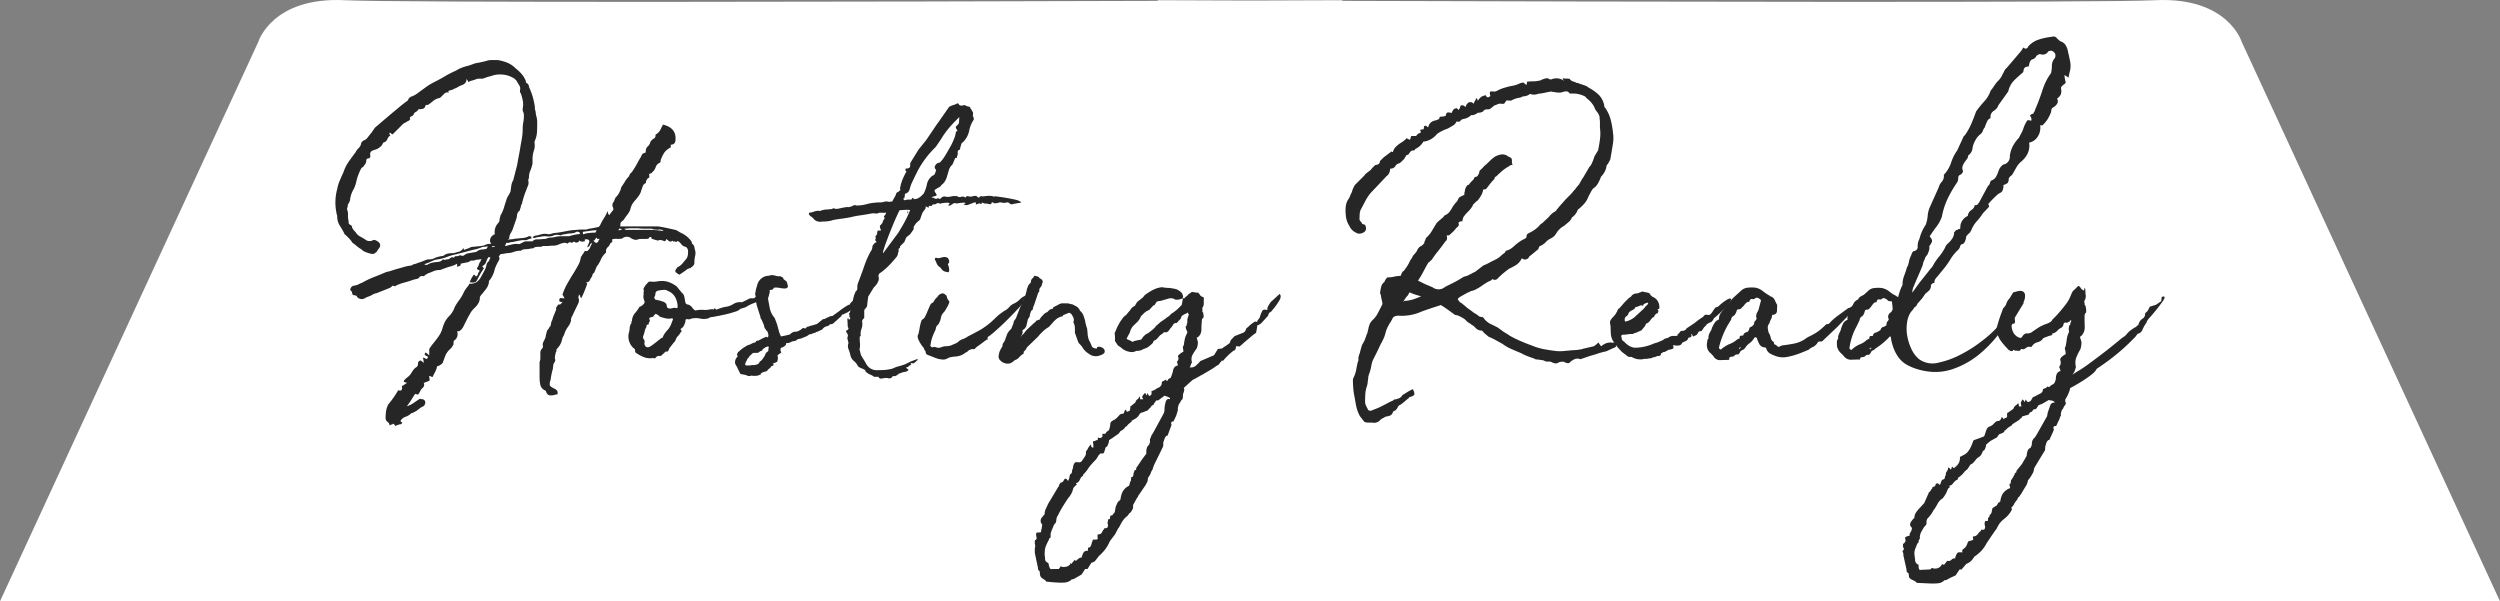 <?xml version="1.0" encoding="UTF-8"?> <svg xmlns="http://www.w3.org/2000/svg" width="445.293" height="107.1" viewBox="0 0 445.293 107.1"><rect x="0" y="0" width="445.293" height="107.1" fill="#808080" stroke="none"/><g id="Group_42" data-name="Group 42" transform="translate(-9963.427 -1724)"><path id="Union_1" data-name="Union 1" d="M1189.174,289.1H982.965l46.016-99.659s2.448-8.061,15.464-7.4c9.3.47,95.994.268,144.729.115v-.115s6.259.025,16.438.06c10.179-.035,16.438-.06,16.438-.06v.115c48.734.153,135.429.355,144.729-.115,13.015-.658,15.463,7.4,15.463,7.4l46.016,99.662Z" transform="translate(8980.462 1542)" fill="#fff"></path><g id="Batch" transform="translate(8980.462 1542)" style="isolation: isolate"><g id="Group_34" data-name="Group 34" style="isolation: isolate"><path id="Path_69" data-name="Path 69" d="M1081.045,240.022q.139-.909.28-.98a5.624,5.624,0,0,1,.315-.945c.116-.256.221-.525.316-.8.091-.14.115-.245.069-.315s-.024-.175.07-.315a.936.936,0,0,0,.21-.315q.069-.174.42-.1l.42-.42a.79.79,0,0,0-.35-.07c-.14,0-.21-.093-.21-.28q0-.42.315-.385a5.863,5.863,0,0,0,.665.035.907.907,0,0,1-.21-.315.955.955,0,0,0-.21-.315,9.694,9.694,0,0,1,.8-1.855q.523-.945,1.051-1.785t.944-1.61a3.9,3.9,0,0,0,.49-1.47,1.769,1.769,0,0,0,.21-.315,1.859,1.859,0,0,1,.279-.385l.141-.28c.046-.093.21-.116.49-.07a.063.063,0,0,0,.071-.07,1.332,1.332,0,0,0,.455-.595,3.152,3.152,0,0,1,.384-.735.374.374,0,0,0-.42.28.626.626,0,0,1-.419.42h-.071l.42-1.05c-.047,0-.07-.046-.07-.14a.412.412,0,0,0-.35-.21h-.42v.35a1.651,1.651,0,0,1-.595.035.591.591,0,0,1-.455-.245v.28a2.562,2.562,0,0,1-.35.14.315.315,0,0,1-.35-.07c-.093-.093-.222-.081-.384.035a.318.318,0,0,1-.456-.035.441.441,0,0,0-.246.07,1.775,1.775,0,0,0-.244.21.965.965,0,0,0-.7-.14,4.044,4.044,0,0,0-.7.21,2.483,2.483,0,0,1-1.119.28,5.161,5.161,0,0,0-.631.035,5.006,5.006,0,0,1-.63.035h-.7a.281.281,0,0,1-.28.14h-.35q-.771,0-.909.21a.41.41,0,0,1-.282.07h-.139a3.991,3.991,0,0,1-.945.14,1.968,1.968,0,0,0-.735.14.4.4,0,0,1-.28.14,3.36,3.36,0,0,0-1.19.21,3.183,3.183,0,0,1-1.12.21l-1.26.21-.28.42q.279.281-.07.84a6.183,6.183,0,0,0-.35.665c-.093.21-.187.432-.28.665a4.817,4.817,0,0,1-.979,2.1.063.063,0,0,0-.071.07v.21a2.461,2.461,0,0,1-.525,1.225q-.456.6-.945,1.155c0,.094-.024.14-.07.14s-.07.047-.07.14a2.15,2.15,0,0,1-.21.98,2.938,2.938,0,0,1-.561.77l-.279.28a3.645,3.645,0,0,0-.63.8c-.139.257-.28.5-.42.735l-.841,1.68a1.87,1.87,0,0,1-.769.84h-.35a1.381,1.381,0,0,1-.56,1.68q-.07,0-.071.63a2.668,2.668,0,0,1-.664.91,3.377,3.377,0,0,0-.735.98c-.095.235-.186.479-.28.735s-.187.5-.28.735a2.149,2.149,0,0,1-.7.49c-.187,0-.292.081-.315.245a1.305,1.305,0,0,1-.106.385,5.882,5.882,0,0,1-.314.665,5.645,5.645,0,0,0-.315.665.576.576,0,0,1-.315-.07.567.567,0,0,0-.315-.07v.14q.14.56.035.665a2.812,2.812,0,0,1-.8.315v.07h-.21q.28.63-.42,1.12l-.42.77q-.141.21-.21.21a.585.585,0,0,1-.175-.035,1.391,1.391,0,0,1-.174-.07c-.048-.024-.117.011-.211.1-.235.373-.455.723-.664,1.05s-.455.676-.737,1.05a5.3,5.3,0,0,0,1.261-.63c.325-.234.676-.467,1.05-.7a.75.75,0,0,1,.245.035.777.777,0,0,0,.245.035.568.568,0,0,1,.49.56.863.863,0,0,1-.35.7,2.712,2.712,0,0,0-.665.385q-.315.244-.595.455l-.7.35h-.14a2.592,2.592,0,0,1-1.05.665,1.625,1.625,0,0,0-.91.735c0,.093.093.185.28.28,0,.233-.165.35-.49.35l-.77.28q0-.21-.35-.42a.355.355,0,0,1-.28.175.62.62,0,0,0-.35.175.707.707,0,0,0-.315-.63.892.892,0,0,1-.385-.63,10.614,10.614,0,0,1,.07-1.225,3.911,3.911,0,0,1,.42-1.295,17.64,17.64,0,0,0,1.68-2.38l.07-.14c.28.093.466.093.56,0a.477.477,0,0,0,.14-.35,1.429,1.429,0,0,0-.036-.35c-.023-.094.012-.117.106-.07l.84-.56c-.373-.047-.573-.117-.595-.21s.035-.21.175-.35a6.7,6.7,0,0,1,.56-.49,2.381,2.381,0,0,0,.56-.63,7.171,7.171,0,0,1,.42-.63,1.91,1.91,0,0,1,.559-.49.757.757,0,0,0,.246-.63c-.024-.234.127-.42.456-.56a1.06,1.06,0,0,0,.279.21.45.45,0,0,1,.21.21h.07a2.072,2.072,0,0,0-.035-.385c-.024-.117-.06-.291-.1-.525a2.1,2.1,0,0,1,.525.21c.163.094.291-.023.386-.35-.1-.046-.246-.128-.455-.245s-.2-.291.035-.525l.629.49v-1.05a1.256,1.256,0,0,1,.211-.385q.209-.315.524-.7t.63-.8a9.052,9.052,0,0,0,.525-.77,4.754,4.754,0,0,0,.42-.945q.14-.455.279-.84a3.985,3.985,0,0,1,.386-.77,5.312,5.312,0,0,1,.736-.875,4.364,4.364,0,0,0,.839-1.47,10.553,10.553,0,0,1,.77-1.19,8.164,8.164,0,0,0,.769-1.26,3.507,3.507,0,0,1,.386-.7q.244-.349.595-.77a.285.285,0,0,1,.07-.21,2.234,2.234,0,0,0,1.33-.315,2.608,2.608,0,0,0,.7-.8q.35-.63.666-1.225a3.386,3.386,0,0,0,.384-1.155,1.627,1.627,0,0,1,.28-.42,1.1,1.1,0,0,0,.211-.28.518.518,0,0,1,.139-.315q.14-.174-.28-.245a2.353,2.353,0,0,0-.42.84,1.25,1.25,0,0,1-.7.77.2.2,0,0,0,.07.14,1.133,1.133,0,0,1,.21.28,11.466,11.466,0,0,0-.665,1.05q-.315.561-.595,1.12-.281.49-1.259.28c.091-.233.185-.443.279-.63a3.908,3.908,0,0,1,.349-.56c.094-.233.256-.163.491.21l.245-.245a.334.334,0,0,0,.1-.245,1.236,1.236,0,0,1,.35-.56,2.492,2.492,0,0,1-.455-.28c-.116-.093-.082-.233.1-.42a2.844,2.844,0,0,0,.14-.35,3.679,3.679,0,0,1,.21-.49.615.615,0,0,0,.175-.315.327.327,0,0,1,.175-.245,5.83,5.83,0,0,1-1.05.14,1.12,1.12,0,0,1-.491.14h-.419a1.667,1.667,0,0,1-.8.35q-.456.07-1.015.21a.556.556,0,0,1-.07.35l-.56.21v-.56a4.914,4.914,0,0,1-1.19.49,6.951,6.951,0,0,0-1.05.35,1.4,1.4,0,0,0-.385.14.43.43,0,0,1-.245.07l-.139.07h-.071a2.814,2.814,0,0,0-1.12.21q-.491.21-1.05.42-.63.351-.631.49a1.119,1.119,0,0,0-.489-.035.53.53,0,0,0-.42.315.955.955,0,0,1-.49.21,5.074,5.074,0,0,0-.56.14q-.771.28-1.575.49a7.7,7.7,0,0,0-1.505.56.227.227,0,0,1-.28.07.634.634,0,0,0-.28-.07l-.42.35-2.449.98a2.275,2.275,0,0,0-.561.175,3.957,3.957,0,0,0-.42.245c-.234.094-.444.175-.631.245a2.425,2.425,0,0,0-.489.245,1.1,1.1,0,0,1-1.4-.28c0-.14-.095-.21-.282-.21a.73.73,0,0,0-.419-.07,1.711,1.711,0,0,1-.174-.49.732.732,0,0,0-.316-.42v-.07a.285.285,0,0,1,.07-.21.744.744,0,0,1,.246-.35.522.522,0,0,1,.314-.14,2.724,2.724,0,0,0,.84-.245c.232-.116.466-.221.7-.315a15.776,15.776,0,0,1,2.135-1.015q1.014-.384,2.136-.875a6.243,6.243,0,0,0,.944-.245q.527-.174,1.015-.315.56-.139,1.12-.315a6.4,6.4,0,0,1,1.19-.245l.28-.07a.929.929,0,0,1,.455-.21,2.5,2.5,0,0,0,.595-.21,8.127,8.127,0,0,0,.91-.315q.42-.174.84-.315a5.84,5.84,0,0,0,.664-.035,1.66,1.66,0,0,0,.666-.245,6.2,6.2,0,0,1,1.47-.35,1.809,1.809,0,0,1,.91-.42,7.011,7.011,0,0,1,.98-.07c.28-.093.571-.175.875-.245a1.341,1.341,0,0,0,.8-.665.552.552,0,0,1,.071.35l.98-.35a1.257,1.257,0,0,1,.77-.21c.326-.046.64-.081.945-.1a6.123,6.123,0,0,0,1.016-.175,1.534,1.534,0,0,1,.524-.21,1.618,1.618,0,0,1,.665,0,1.09,1.09,0,0,1-.14-1.05,1.277,1.277,0,0,1,.77-.7,2.347,2.347,0,0,1,.7-2.1c0-.093.024-.151.071-.175s.069-.081.069-.175a1.517,1.517,0,0,1,.07-.49,1.168,1.168,0,0,0,.07-.35,6.153,6.153,0,0,0,.63-1.4q.21-.7.42-1.33a3.3,3.3,0,0,1,.385-.875,4.47,4.47,0,0,0,.385-.735c.046-.373.094-.723.14-1.05a2.726,2.726,0,0,1,.35-.98l.7-2.73q.14-.84.316-1.75t.314-1.82q.14-.7.245-1.4a9.885,9.885,0,0,0,.1-1.47,5.517,5.517,0,0,1,.105-1.085,5.446,5.446,0,0,0,.106-1.085,1.7,1.7,0,0,0-.211-.98v-.42a3.428,3.428,0,0,0,.035-1.295,7.849,7.849,0,0,0-.385-1.435c-.094-.046-.14-.21-.14-.49a1.035,1.035,0,0,0-.1-.875q-.246-.384-.524-.875l-.141-.14-.21-.21a4.82,4.82,0,0,0-1.645-.665,5.27,5.27,0,0,0-1.995.035q-.42.141-.945.28a7.561,7.561,0,0,0-1.016.35h-.7a1.733,1.733,0,0,0-.631.14,4.162,4.162,0,0,1-.664.21,2.267,2.267,0,0,0-.665.28.409.409,0,0,0-.07-.28,1.566,1.566,0,0,1-.21-.35,1.107,1.107,0,0,1-.245.8,1.661,1.661,0,0,1-.665.385,4.8,4.8,0,0,0-.7.35,2.413,2.413,0,0,1-.631.28.906.906,0,0,1-.455.21,2.628,2.628,0,0,0-.595.21l.07.07c.046.047.07.082.07.1s.023.059.07.1a.837.837,0,0,0-.84.14l-.56.56a.767.767,0,0,1-.49.28,2.488,2.488,0,0,0-1.014.525,9.877,9.877,0,0,1-.875.665c-.282,0-.42.024-.42.07q-.142.561-.526.63a4.087,4.087,0,0,1-.735.07,1.228,1.228,0,0,1-.489.49.635.635,0,0,0-.351.35.629.629,0,0,1-.42.42.376.376,0,0,0-.28.42q.141.07-.106.28a.7.7,0,0,1-.384.21,1.216,1.216,0,0,1-.385.245,1.211,1.211,0,0,0-.385.245l-1.82,1.82a.3.3,0,0,1-.244-.14.373.373,0,0,0-.316-.14v.28l.14.14v.07a1.27,1.27,0,0,0-.525.665.977.977,0,0,1-.735.595,1.668,1.668,0,0,1-.63.84,2.1,2.1,0,0,1-.7.385,5.7,5.7,0,0,0-.6.21.641.641,0,0,0-.349.35,1.146,1.146,0,0,0,.035.735.124.124,0,0,0-.14.14.124.124,0,0,1-.139.14c-.328,0-.491.14-.491.42a1.016,1.016,0,0,1-.211.63q-.209.28-.349.49a.752.752,0,0,0-.35.28,9.567,9.567,0,0,0-.91,2.52,5.1,5.1,0,0,1-.525,1.33,4.8,4.8,0,0,0-.525,1.54,1.269,1.269,0,0,1-.139.56,4.727,4.727,0,0,1-.282.49,1.57,1.57,0,0,1-.069.49,1.167,1.167,0,0,0-.069.35,2.114,2.114,0,0,1,.174.98,3.308,3.308,0,0,0,.1,1.05,2.488,2.488,0,0,0,.035.42c.024.14.151.257.385.35a.569.569,0,0,1,.21.35q0,.281.63.91a2.091,2.091,0,0,0,.875.805,9.809,9.809,0,0,1,1.086.665,1.361,1.361,0,0,0,1.049,0,.623.623,0,0,1,.385-.1,3.8,3.8,0,0,1,.385.175q1.119.63.14,1.61a.483.483,0,0,1-.175.315,1.241,1.241,0,0,1-.316.245.279.279,0,0,1-.279.14h-.349a8.515,8.515,0,0,1-1.016-.315,2.262,2.262,0,0,1-.8-.525,4.62,4.62,0,0,1-.8-.56,6.941,6.941,0,0,0-.736-.56,4.924,4.924,0,0,0-.595-.77,8.432,8.432,0,0,0-.805-.77c-.046,0-.07-.046-.07-.14a14.264,14.264,0,0,0-.805-1.4,3.014,3.014,0,0,1-.454-1.68,1.157,1.157,0,0,0-.071-.28,1.168,1.168,0,0,1-.07-.35,9.049,9.049,0,0,1,.141-4.2,6.967,6.967,0,0,1,.454-1.505q.315-.735.665-1.505a7.21,7.21,0,0,1,.945-1.89q.6-.84,1.225-1.68a2.3,2.3,0,0,1,.525-.7,1.606,1.606,0,0,0,.455-.84.333.333,0,0,1,.106-.245l.244-.245a1.5,1.5,0,0,0,.8-.56c.21-.28.431-.56.666-.84l.628-.91,2.872-2.45q.768-.63,1.434-1.19t1.435-1.12a.062.062,0,0,1,.07-.07h.07a.972.972,0,0,1,.664-.735,3.849,3.849,0,0,0,1.086-.6q.769-.56,1.435-1.05a10.331,10.331,0,0,1,1.505-.91q.98-.489,1.926-1.05a16.506,16.506,0,0,1,1.923-.98,6.239,6.239,0,0,1,1.121-.56,8.98,8.98,0,0,1,1.19-.35l1.189-.42c.282-.046.6-.1.946-.175s.688-.15,1.015-.245a2.485,2.485,0,0,1,.91-.14h1.12a8.26,8.26,0,0,1,1.645.455,4.421,4.421,0,0,1,1.5,1.015,6.937,6.937,0,0,1,1.05.98,4.394,4.394,0,0,1,.77,1.26c0,.234.071.374.21.42a.686.686,0,0,1,.35.63,14.212,14.212,0,0,1,.6,1.54,11.46,11.46,0,0,1,.384,1.61,2.431,2.431,0,0,1,.071.6,1.8,1.8,0,0,0,.14.665,3.486,3.486,0,0,0,.14.875,3.958,3.958,0,0,1,.14,1.015q0,.84-.036,1.68a4.285,4.285,0,0,1-.384,1.61c0,.094-.012.14-.035.14s-.036.047-.036.14a2.9,2.9,0,0,1-.1,1.47,5.041,5.041,0,0,0-.245,1.54v.77a6.193,6.193,0,0,1-.385,1.26,2.768,2.768,0,0,0-.245,1.12.815.815,0,0,1-.034.245.507.507,0,0,0-.035.175l-.071.14v.07a1.435,1.435,0,0,1-.035.945,7.617,7.617,0,0,0-.314.8,14.2,14.2,0,0,0-.771,2.45.648.648,0,0,0-.175.385,2.726,2.726,0,0,1-.175.6c0,.14-.024.21-.07.21a1.177,1.177,0,0,0-.455.84,3.009,3.009,0,0,1-.245.98l-.561,1.61c-.139.28-.268.514-.384.7a1.447,1.447,0,0,0-.175.77l-.28.35a.862.862,0,0,1,.49-.14,3.255,3.255,0,0,0,.631-.07,2.613,2.613,0,0,1,.629-.07c.326-.045.641-.081.945-.1a2.978,2.978,0,0,0,.945-.245c0-.093.186-.093.56,0v.35a2.232,2.232,0,0,0-.84.28H1076q-.489.071-.839.14t-.629.14a2.951,2.951,0,0,1-.526.07.706.706,0,0,0-.384.14h-.491l-.211.56h.141q.489-.14,1.085-.28a3.611,3.611,0,0,1,1.226-.07h.139c.046,0,.07-.011.07-.035s.023-.035.07-.035c.185-.093.338-.175.455-.245a1.7,1.7,0,0,1,.525-.175h1.19a1.01,1.01,0,0,1,.84-.35,9,9,0,0,0,1.121-.07h.349a2.533,2.533,0,0,1,.98-.245,3.833,3.833,0,0,0,.98-.175,9.114,9.114,0,0,1,1.12-.07h1.12a8.755,8.755,0,0,1,1.541-.35q.419,0,.419-.21a.646.646,0,0,0-.525-.245.661.661,0,0,0-.385.175,3.207,3.207,0,0,1-.875.14,3.24,3.24,0,0,0-.875.14,1.474,1.474,0,0,0-.349.035,4.616,4.616,0,0,0-.491.175,1.672,1.672,0,0,0-1.19,0,2.334,2.334,0,0,1-1.4.14h-.351q-.491.07-.91.14a8.354,8.354,0,0,0-.909.21l-.071-.07-.14-.07a1.649,1.649,0,0,1,.315-.245,1.038,1.038,0,0,1,.525-.1,8.657,8.657,0,0,1,.91-.245,2.312,2.312,0,0,1,1.051.035,1.661,1.661,0,0,0,.455-.07c.162-.046.338-.093.524-.14a15.185,15.185,0,0,0,1.505-.21q.735-.14,1.505-.28l1.68-.14h.98a.749.749,0,0,0,.386-.07.429.429,0,0,1,.244-.07c.28-.045.549-.093.8-.14s.571-.116.945-.21l.21-.28a8.836,8.836,0,0,1,.665-1.225,7.539,7.539,0,0,0,.665-1.295c.046.187.081.327.1.42a.617.617,0,0,0,.176.28h.07a1.569,1.569,0,0,1,.245-.385,2.244,2.244,0,0,0,.246-.315c.232-.186.256-.443.069-.77a.891.891,0,0,1,.21-.91l.28-.7a3.666,3.666,0,0,0,1.05-1.89q.35-.489.665-1.015a4.879,4.879,0,0,1,.735-.945.949.949,0,0,1,.315-.56,1.57,1.57,0,0,0,.385-.49,14.1,14.1,0,0,0,.735-1.225q.315-.594.665-1.155a1.662,1.662,0,0,1,.315-.56,2.983,2.983,0,0,1,.525-.21,2.014,2.014,0,0,1,.1-.7,1.387,1.387,0,0,1,.455-.56l.209-.35a.43.43,0,0,1,.071-.245,2.077,2.077,0,0,0,.14-.245,2.589,2.589,0,0,1,.525-.42.516.516,0,0,0,.245-.49.285.285,0,0,1,.07-.21,2.017,2.017,0,0,0,.77-.77l.49-.98q2.379.561,2.24,2.66,0,.911-.84.91v.49a2.861,2.861,0,0,0-1.19.98,7.078,7.078,0,0,0-.63,1.33v.21a.223.223,0,0,1-.141.21,1.274,1.274,0,0,0-.7.7,2.45,2.45,0,0,1-.349.7q-.282.281-.42.42a.574.574,0,0,1-.421.14,3.124,3.124,0,0,0,.035.455c.022.164-.082.292-.315.385a.112.112,0,0,1-.07.1c-.048.024-.07.082-.07.175a.281.281,0,0,0-.14.28.408.408,0,0,1-.07.28.945.945,0,0,0-.525.56q-.1.351-.245.7a2.694,2.694,0,0,1-.42.945c-.187.257-.375.5-.56.735a4.327,4.327,0,0,0-.595.735,3.183,3.183,0,0,0-.386,1.015,3,3,0,0,1-.489.875q-.351.456-.63.875a1.015,1.015,0,0,1-.315.315.918.918,0,0,0-.316.385,1.477,1.477,0,0,1-.069.56h6.37a4.411,4.411,0,0,1,.84.07c.513.094.981.187,1.4.28l1.26.28a2.445,2.445,0,0,1,.49.245c.186.117.374.222.56.315a4.4,4.4,0,0,1,1.819,1.54.3.3,0,0,0,.036.14.493.493,0,0,1,.035.21,1,1,0,0,1,.384.455q.036.176.106.525a2.049,2.049,0,0,1,.07,1.19,5.517,5.517,0,0,0-.14,1.19.683.683,0,0,1-.14.49l-.28.28a.2.2,0,0,1-.14.07c-.047,0-.069.047-.069.14a1.5,1.5,0,0,0-.91.42l-1.122.77q-.77-.42-.734-.665a.661.661,0,0,1,.175-.385l.21-.28a2.617,2.617,0,0,0,.875-.665q.315-.384.735-.875a1.688,1.688,0,0,0,.245-.7q.034-.35.035-.7a.96.96,0,0,0-.419-.7,1.2,1.2,0,0,1-.7-.35,4.045,4.045,0,0,0-.489-.56.2.2,0,0,1-.14-.07c-.14,0-.21-.046-.21-.14a.269.269,0,0,1-.036.175.146.146,0,0,0-.034.1.134.134,0,0,1-.1-.035.152.152,0,0,0-.106-.035.2.2,0,0,1-.14-.07.276.276,0,0,1-.42-.14c-.094.187-.28.234-.56.14l-.559-.42a.471.471,0,0,1-.211.42c-.28-.093-.5-.163-.664-.21a.719.719,0,0,0-.526.07h-.14c-.094,0-.14-.023-.14-.07a1.138,1.138,0,0,1-.35-.07c-.139-.046-.3-.093-.49-.14a.464.464,0,0,1-.1-.245c-.025-.116-.153-.128-.386-.035q0,.28-.56.28h-1.12l-.28.07a1.013,1.013,0,0,1-.63.07,2.641,2.641,0,0,1-.56-.21,1.276,1.276,0,0,0-1.679,0,3.929,3.929,0,0,1-.771.07,2.6,2.6,0,0,0-.979.07c-.048.047-.048.14,0,.28.045.047.022.117-.071.21a1.069,1.069,0,0,1-.28.21,1.6,1.6,0,0,1-.455.7.9.9,0,0,0-.315.7V227a3.442,3.442,0,0,0-.911,1.225,5.722,5.722,0,0,1-.769,1.295l-.42,1.05a.686.686,0,0,0-.35.63,2.8,2.8,0,0,0-.42.7.777.777,0,0,1-.7.42c.14.14.21.187.21.14v.14c-.187.514-.349.945-.49,1.295s-.327.759-.561,1.225a.6.6,0,0,1-.173-.315.625.625,0,0,0-.176-.315h-.07a.787.787,0,0,1-.07.35.489.489,0,0,0,.07.42,1.52,1.52,0,0,1-.209.98l-.84,1.75a1.8,1.8,0,0,1-.211.42,1.307,1.307,0,0,0-.14.7,3.142,3.142,0,0,1-.524,1.085,4.517,4.517,0,0,0-.6,1.085,2.506,2.506,0,0,1-.245.6,2.318,2.318,0,0,0-.245.665,3.207,3.207,0,0,1-.385.945,4.3,4.3,0,0,1-.595.735v.35a.472.472,0,0,0-.139.35,2.687,2.687,0,0,0-.141.98.463.463,0,0,1,0,.49,5.02,5.02,0,0,1-.279.49,2.08,2.08,0,0,1-.035.385,1.838,1.838,0,0,0-.036.385q-.14.489-.245.98c-.07.326-.13.676-.175,1.05a1.838,1.838,0,0,0-.14.91q.069.279.84.63a1.4,1.4,0,0,1,.455.35.764.764,0,0,1,.035.7h-.279a2.37,2.37,0,0,1-1.086.14q-.456-.07-.664-.77l-.071-.07a1.449,1.449,0,0,1-.91-1.015,6.924,6.924,0,0,1-.14-1.435v-2.66a1.479,1.479,0,0,0,.14-.665v-1.015a.992.992,0,0,1,.279-.665.6.6,0,0,0,.141-.665,1.358,1.358,0,0,1,.175-.665,5.8,5.8,0,0,0,.315-.665q.069-.349.14-.665a4.208,4.208,0,0,1,.21-.665,1.594,1.594,0,0,0,.314-.42A1.355,1.355,0,0,1,1081.045,240.022Zm-12.81-13.79a3.751,3.751,0,0,1-.734.21q-.387.07-.875.21l-2.381.63a10.48,10.48,0,0,0-1.68.49,7.331,7.331,0,0,1-1.609.42,3.473,3.473,0,0,0-1.121.35,6.126,6.126,0,0,1-1.049.42.457.457,0,0,0-.211.21h.49a2.865,2.865,0,0,1,.455-.245,3.035,3.035,0,0,1,.595-.175c.28-.046.571-.081.875-.1a1.244,1.244,0,0,0,.805-.385.062.062,0,0,1,.07-.07h.07a.348.348,0,0,0,.351.07.78.78,0,0,1,.349-.07.854.854,0,0,0,.56-.245.492.492,0,0,1,.63-.035.331.331,0,0,1,.349-.28,1.547,1.547,0,0,0,.491-.07.405.405,0,0,1,.384-.07.861.861,0,0,0,.316.07.526.526,0,0,0,.315-.14,2.1,2.1,0,0,1,.526-.28l1.609-.28a1.781,1.781,0,0,1,.84-.42,2.964,2.964,0,0,0,.49-.035c.141-.023.3-.058.49-.1a1.627,1.627,0,0,1,.28-.42l-.77.07a.874.874,0,0,0-.455.105A1.655,1.655,0,0,1,1068.235,226.232Zm2.59-.28h.211a.2.2,0,0,0,.069-.14h-.42c0,.047-.047.117-.14.21A.4.4,0,0,0,1070.825,225.952Zm15.961-2.24a.775.775,0,0,0,.349-.07.627.627,0,0,1,.28-.07,7.14,7.14,0,0,1,.77-.105q.42-.034.84-.035l.21-.42a7.9,7.9,0,0,0-1.225.105q-.666.1-1.224.175Zm1.329,1.05.07-.14A.2.2,0,0,0,1088.115,224.762Zm.98.49c.234,0,.372-.081.42-.245a1.049,1.049,0,0,1,.28-.455h-.49v-.07c0-.045-.011-.07-.035-.07s-.035-.046-.035-.14l-.42.56h-.141C1088.674,224.926,1088.815,225.066,1089.095,225.252Zm4.691-2.38a.2.2,0,0,1-.141-.07.2.2,0,0,1-.141-.07h-.279a.4.4,0,0,1-.14.28A2.3,2.3,0,0,0,1093.786,222.872Zm7.349.28a.454.454,0,0,0-.28-.21,1.34,1.34,0,0,0-.42-.07,1.6,1.6,0,0,1-.559.035,3.081,3.081,0,0,0-.491-.035,1.084,1.084,0,0,0-.42-.14h-1.155a9.234,9.234,0,0,1-1.155-.07h-1.4a3.755,3.755,0,0,0-.524.035,3.63,3.63,0,0,1-.524.035.321.321,0,0,0,.349.21h3.71A17.594,17.594,0,0,1,1101.135,223.152Z" fill="#262626"></path><path id="Path_70" data-name="Path 70" d="M1099.315,245.762a3.183,3.183,0,0,1-1.645-.14,6.449,6.449,0,0,1-1.505-.84.4.4,0,0,1-.071-.28.5.5,0,0,0-.279-.49,2.783,2.783,0,0,1-.84-2.73,3.142,3.142,0,0,0,.14-.84,1.77,1.77,0,0,1,.28-.84c.093-.186.081-.268-.035-.245s-.082-.011.1-.1a.063.063,0,0,0,.071-.07,2.237,2.237,0,0,1,.524-1.4,5.738,5.738,0,0,0,.8-1.12,1.694,1.694,0,0,0,.735-.49.549.549,0,0,0,.106-.7,1.792,1.792,0,0,1-.071-1.12.643.643,0,0,1,0-.42.469.469,0,0,0-.07-.42,3.07,3.07,0,0,1,.84-1.19.443.443,0,0,1,.455-.175,5.24,5.24,0,0,0,.6.035,3.528,3.528,0,0,0,.593-.07,5.226,5.226,0,0,1,.911-.07,3.679,3.679,0,0,1,1.155.21,5.327,5.327,0,0,1,1.4.77c.186.234.372.467.56.7a7.828,7.828,0,0,0,.631.7,2.586,2.586,0,0,1,.209.7c.047.28.093.537.14.77a.494.494,0,0,0,.49.35,1.382,1.382,0,0,1,.735.56q.384.49.6.49a4.677,4.677,0,0,1,1.33-.105,4.624,4.624,0,0,0,1.33-.1c.185,0,.279-.023.279-.07q.14.141.21.105a1,1,0,0,0,.21-.175q0-.14.1,0a.684.684,0,0,0,.245.21,9.533,9.533,0,0,1,.945-.35,6.005,6.005,0,0,1,1.015-.21,3.866,3.866,0,0,0,1.12-.49,2.091,2.091,0,0,1,1.33-.28.571.571,0,0,0,.42-.14,7.705,7.705,0,0,0,.8-.385,1.091,1.091,0,0,1,.737-.175h.349c.233-.28.455-.35.664-.21a5.618,5.618,0,0,0,.6.35l.07.14-.07.07q-.7.28-1.365.525a6.659,6.659,0,0,0-1.225.6,1.519,1.519,0,0,1-.49.21,2.2,2.2,0,0,0-.42.14h-.141a2.237,2.237,0,0,1-1.013.56,15.708,15.708,0,0,1-1.75.49q-.946.21-1.716.35c-.515.1-.794.14-.84.14-.186,0-.28.047-.28.14a2.861,2.861,0,0,1-1.645.105,3.453,3.453,0,0,0-1.644.035q-.282.141-.351.105a1.388,1.388,0,0,0-.42-.035.165.165,0,0,0-.175.14,1.128,1.128,0,0,0-.035.28,3.376,3.376,0,0,1-.176.525,2.737,2.737,0,0,1-.244.455,2.306,2.306,0,0,1-.349.28q-.211.141.138.42a2.471,2.471,0,0,0-.314.42,2.751,2.751,0,0,1-.385.49,1.629,1.629,0,0,0-.385.63,1.256,1.256,0,0,1-.384.56l-.7.91a1.17,1.17,0,0,0-.173.35.635.635,0,0,1-.176.28.313.313,0,0,1-.244.035.161.161,0,0,0-.176.035q-.842.84-.945.77a.53.53,0,0,0-.385,0,.7.7,0,0,0-.42.315C1099.688,245.844,1099.547,245.856,1099.315,245.762Zm-1.54-2.8a.776.776,0,0,0,.21.77.607.607,0,0,0,.63.07,6.443,6.443,0,0,0,.841-.56l1.33-1.05a.284.284,0,0,0,.209-.07,2.941,2.941,0,0,1,.42-.8,6.232,6.232,0,0,1,.63-.735,6.25,6.25,0,0,0,.42-.735c.045-.116.14-.361.28-.735q.21-.42-.14-.42a2.118,2.118,0,0,1-1.085,0q-.594-.14-1.016-.28l-.209-.21c-.328-.233-.525-.326-.6-.28a2.207,2.207,0,0,0-.385.49,5.107,5.107,0,0,0-.561.14c-.139.047-.164.187-.069.42a.143.143,0,0,0,.034.1c.024.024.012.082-.034.175l-.07.14h-.07v.14c0,.187-.046.28-.14.28-.188,0-.279.082-.279.245a.517.517,0,0,1-.141.385,4.209,4.209,0,0,0-.21.665,4.387,4.387,0,0,1-.21.665.678.678,0,0,0,.07.665A.625.625,0,0,1,1097.775,242.962Zm5.39-6.16a.553.553,0,0,0,.35.07.124.124,0,0,0,.14-.14v-.35a3.82,3.82,0,0,0-.42-1.435,2.6,2.6,0,0,0-1.19-1.085.4.4,0,0,1-.28-.14c-.095-.093-.362-.116-.805-.07a5.216,5.216,0,0,0-.875.14.6.6,0,0,0-.385.56.99.99,0,0,1-.244.63.062.062,0,0,1,.069.07c0,.094.022.14.069.14.047.14.118.21.211.21a6.557,6.557,0,0,1,1.119.28,1.156,1.156,0,0,1,.771.56.756.756,0,0,0,.035.245.785.785,0,0,1,.035.245.756.756,0,0,0,.7.21Z" fill="#262626"></path><path id="Path_71" data-name="Path 71" d="M1118.145,242.612c.186-.093.385-.2.595-.315a4.455,4.455,0,0,1,.735-.315l.279.14v-.14c.047,0,.071-.045.071-.14v-.28a.146.146,0,0,0-.035-.1.139.139,0,0,1-.036-.1l-.07-.28c-.047-.046-.1-.105-.174-.175a.285.285,0,0,1-.1-.175,1.075,1.075,0,0,1-.35-.77l-.49-1.12a.062.062,0,0,1-.07-.07.4.4,0,0,1-.071-.28l-.559-1.75a3.483,3.483,0,0,1-.175-.7,5.013,5.013,0,0,1-.1-.84,1.753,1.753,0,0,0-.14-.77l.14-.77q.069-.349.349-1.225a2.206,2.206,0,0,1,1.611-1.295,2.05,2.05,0,0,0,.49-.07,2.326,2.326,0,0,1,.559-.07,5.957,5.957,0,0,1,.631.14,1.419,1.419,0,0,0,.455.07h.315c.232.14.373.222.42.245s.07.082.07.175c0,.047.035.094.1.14s.221.164.455.35q.349.84.209,1.05a.585.585,0,0,1-.524.21,4.731,4.731,0,0,1-.91-.1,3.034,3.034,0,0,0-1.015-.035.2.2,0,0,1-.07.14l-.21.21-.49.07a.883.883,0,0,1,0,.49q-.07.28-.14.56a2.928,2.928,0,0,0-.141.49q.07.351.281,1.505a3.783,3.783,0,0,0,.91,1.925l.42,1.12.42,1.54.28.63.7-.14a4.683,4.683,0,0,0,.561-.14.559.559,0,0,0,.175-.035.585.585,0,0,1,.174-.035,1.453,1.453,0,0,1,.561-.42.142.142,0,0,0,.1-.035.143.143,0,0,1,.1-.035h.28l.35-.07c.093-.046.22-.116.385-.21a1.783,1.783,0,0,0,.384-.28.321.321,0,0,1,.351-.07.448.448,0,0,0,.35,0,.374.374,0,0,1,.42-.28.206.206,0,0,0,.14-.07l1.47-.42h-.071l1.051-.84a1.19,1.19,0,0,0,.629-.21l.771-.35v.07c0-.046.092-.07.28-.07l1.26-.91a2.981,2.981,0,0,1,.314-.245c.164-.116.351-.245.561-.385s.4-.256.56-.35a.858.858,0,0,1,.385-.14,1.611,1.611,0,0,1,.244-.385,2.2,2.2,0,0,1,.316-.245l.559-.28a.471.471,0,0,1,.211-.42l.42-.28a.4.4,0,0,1,.49-.07l.14.14a2.281,2.281,0,0,1-.245.56c-.071.094-.153.21-.245.35l-.281.21-.069.14q0,.351-.7.84t-1.26.84l-.49.21a.473.473,0,0,1-.35.14c-.094,0-.164.094-.211.28l-1.469,1.33-.281.14q-.279-.069-.384.1a.65.65,0,0,1-.456.245,1.294,1.294,0,0,0-.7.42.9.9,0,0,1-.56.35,1.154,1.154,0,0,1-.35.175,1.529,1.529,0,0,1-.35.1c0,.094-.094.14-.281.14l-.349.14c-.047,0-.071.012-.071.035s-.023.035-.069.035l-.42.07a2.291,2.291,0,0,1-.7.42q-.491.21-.91.35a1.169,1.169,0,0,0-.35.07,1.1,1.1,0,0,0-.42.28l-.7.14a1.608,1.608,0,0,1-.91.28.123.123,0,0,0-.14.14q0,.28-.35.42h.07a1.6,1.6,0,0,1-.63.28.143.143,0,0,1-.035.1.142.142,0,0,0-.035.1v.42h.07l.07.21a.062.062,0,0,0-.07.07.8.8,0,0,1-.21.14c-.187.094-.28.187-.28.28h-.141a1.521,1.521,0,0,1-.069,1.19l-.63.28c-.094,0-.129.023-.106.07a.389.389,0,0,0,.176.14.462.462,0,0,1-.211.21.626.626,0,0,1-.279.07.146.146,0,0,1-.035.105.139.139,0,0,0-.035.1l-.491.42a.686.686,0,0,1-.629.35l-.49.21-.211.21h.071c0,.093-.071.14-.21.14a1.448,1.448,0,0,1-.665.175,3.006,3.006,0,0,1-.805-.035.306.306,0,0,0-.141.035.31.31,0,0,1-.139.035h-.21a.623.623,0,0,1-.28-.07,1.071,1.071,0,0,0-.42-.14l-.7-.14c-.046,0-.093-.047-.139-.14s-.094-.187-.14-.28l-.28-.56-.14-.35a1.2,1.2,0,0,1-.245-.385,1.068,1.068,0,0,1-.1-.385l.07-.42c.046-.093.1-.2.175-.315a1.6,1.6,0,0,1,.245-.315.362.362,0,0,0-.07-.175.337.337,0,0,1-.07-.175l.209-.42a.113.113,0,0,0,.106-.07.112.112,0,0,1,.1-.07,5.041,5.041,0,0,1,1.119-.84.871.871,0,0,1,.211-.14l.279-.14a1.056,1.056,0,0,0,.42-.14l.42-.21a.306.306,0,0,0,.141-.035.485.485,0,0,1,.21-.035l.21-.21h-.07a.681.681,0,0,1,.49-.14Zm1.68,1.75a.974.974,0,0,1,.07-.42.4.4,0,0,0-.141-.28.47.47,0,0,1-.349.14l-.63.42h.069c-.093.187-.209.28-.349.28l-.35.21h.07a.951.951,0,0,1-.63.14h-.28a.627.627,0,0,0-.28.07.78.78,0,0,0-.28.28l-.28.21-.211.42v-.14c0-.046-.058.047-.174.28s-.2.4-.245.49a.472.472,0,0,0-.1.245,1.4,1.4,0,0,0-.035.245c0,.093.093.14.28.14h.42a1.574,1.574,0,0,0,.49-.07h.56l.14-.07a.731.731,0,0,0,.7-.56,1.088,1.088,0,0,0,.455-.385,6.645,6.645,0,0,0,.455-.665,2.177,2.177,0,0,1,.21-.49l.42-.35Z" fill="#262626"></path><path id="Path_72" data-name="Path 72" d="M1134.1,238.9q.489,0,.211-.42l-.211-.07h.211l-.141-.63h.141l.77-3.15.28-.7a.7.7,0,0,0,.315-.63,2.222,2.222,0,0,1,.1-.84q.7-1.82,1.155-3.15a16.034,16.034,0,0,1,1.154-2.59q.07,0,.211-.42a1.6,1.6,0,0,0,.07-.49,3.094,3.094,0,0,1,.455-.56.343.343,0,0,1,.174-.07l.141-.07c-.234-.186-.315-.35-.246-.49a.385.385,0,0,0,.035-.35.292.292,0,0,1,.106-.35.434.434,0,0,0,.174-.35.957.957,0,0,1,.071-.42c.046-.093.185-.116.42-.07l.21-.07c-.235-.466-.281-.758-.141-.875a1.994,1.994,0,0,0,.42-.525.861.861,0,0,1,.211-.49c.14-.185.162-.326.07-.42s-.082-.186.034-.28a1.216,1.216,0,0,0,.316-.56,1.958,1.958,0,0,1-.631.035,3.115,3.115,0,0,0-.77.035.474.474,0,0,1-.42.1,5.175,5.175,0,0,0-.629-.035l-.771.14c-.514.094-1.026.175-1.539.245a14.9,14.9,0,0,0-1.61.315q-.7.141-1.505.245c-.537.07-1.063.152-1.575.245a3.648,3.648,0,0,1-.875.21,8.15,8.15,0,0,1-1.085.07,1.615,1.615,0,0,1-1.4-.35,2.108,2.108,0,0,0-.455-.455,3.721,3.721,0,0,1-.455-.385.705.705,0,0,1-.035-.35c.025-.046.152-.07.386-.07q.42-.14.77-.245a1.7,1.7,0,0,1,.77-.035.273.273,0,0,0,.175-.035.883.883,0,0,1,.245-.1c.187-.046.349-.081.49-.1a3.058,3.058,0,0,1,.49-.035,2.127,2.127,0,0,0,.35-.035,3.042,3.042,0,0,1,.49-.035c0-.093.07-.14.209-.14a1.511,1.511,0,0,0,.666.105,5.058,5.058,0,0,0,.524-.105c.234-.046.455-.093.665-.14a3.1,3.1,0,0,1,.665-.07.93.93,0,0,0,.491-.07,2.025,2.025,0,0,0,.524-.21.528.528,0,0,1,.525,0,6.69,6.69,0,0,0,1.016-.07,7.492,7.492,0,0,0,.944-.21,9.124,9.124,0,0,1,1.191-.21,11.563,11.563,0,0,1,1.26-.07,2.2,2.2,0,0,0,.63-.14h.209a.063.063,0,0,0,.071-.07,1.171,1.171,0,0,0,.6.1,3.277,3.277,0,0,1,.455-.035l.629-1.12c.094-.42.256-.606.491-.56,0-.093.07-.175.21-.245s.163-.2.069-.385a7.451,7.451,0,0,1,.42-1.54,13.767,13.767,0,0,1,.7-1.47v.14c.045,0,.069-.046.069-.14h-.069a.469.469,0,0,1-.141-.35c0-.14.024-.21.071-.21a1.258,1.258,0,0,0,.559-.1q.21-.105.21-.525v-.35l1.471-2.38,1.4-1.75,1.75-2.59.7-.98,1.609-2.31a2.917,2.917,0,0,1,.735-.315,2.939,2.939,0,0,0,.736-.315h.139q.21.351.386.385a1,1,0,0,0,.385,0c.14-.023.256-.046.349-.07a.17.17,0,0,1,.21.105,2.632,2.632,0,0,0,.595.175.275.275,0,0,1,.246.315c.045,0,.115.082.209.245s.187.339.281.525a2.489,2.489,0,0,1-.036.42.373.373,0,0,0,.106.35l.069.42a5.434,5.434,0,0,0-.84,2.03,3.957,3.957,0,0,1-1.189,2.1c-.094,0-.176.129-.245.385s-.13.455-.175.6a.323.323,0,0,1-.245.35q-.246.071-.175.63a1.12,1.12,0,0,1-.141.49v.14c0,.094-.07.14-.21.14-.046-.046-.093-.011-.139.1s-.106.257-.176.42-.14.327-.209.49a.583.583,0,0,1-.246.315,2.465,2.465,0,0,0-.489.91c-.095.327-.187.654-.281.98a3.941,3.941,0,0,1-.384.91,2.116,2.116,0,0,1-.665.7q0,.21-.63.525c-.42.21-.608.385-.561.525l.07.21q.491.561.141.665c-.234.07-.444.129-.631.175l-.139.14a.941.941,0,0,1,.49.07.428.428,0,0,0,.489.1.374.374,0,0,1,.42.035h.141a.2.2,0,0,0,.14-.07.753.753,0,0,1,.84-.315,1.941,1.941,0,0,0,.98-.035,3.348,3.348,0,0,1,.77-.07h.279a.72.72,0,0,0,.736.14.868.868,0,0,1,.8.14c.093-.233.246-.315.456-.245a1.517,1.517,0,0,0,.735.035,1.478,1.478,0,0,1,.455-.105.676.676,0,0,1,.595.315h.069c.094,0,.141-.023.141-.07a.328.328,0,0,1,.245-.175.485.485,0,0,1,.315.035c.373-.046.7-.081.98-.105a3.066,3.066,0,0,1,.979.105c.047.047.116.047.211,0a.3.3,0,0,1,.279,0,33.1,33.1,0,0,1,3.641.63,2.775,2.775,0,0,1,.629.28c.094.047.141.094.141.14s-.047.07-.141.07l-1.19.21a.735.735,0,0,1-.629,0,.6.6,0,0,0-.665-.245,1.318,1.318,0,0,1-.665.035,1.179,1.179,0,0,0-.911.07,1.889,1.889,0,0,0-.42.035.289.289,0,0,1-.28-.1.288.288,0,0,0-.209-.07.123.123,0,0,0-.14.14c-.047.187-.235.234-.561.14a1.7,1.7,0,0,0-.524-.07.62.62,0,0,1-.455-.14h-.21c.045.187-.024.245-.21.175a.517.517,0,0,0-.491.035c-.233.14-.349.094-.349-.14v-.14h-.21q-.771.28-1.12.42a.906.906,0,0,1-.7,0c-.046,0-.07-.011-.07-.035s-.023-.035-.069-.035l.069-.07.351-.14a.524.524,0,0,1-.21-.07q-.141-.069-.21,0a4.406,4.406,0,0,0-.841.07.776.776,0,0,0-.244.035.56.56,0,0,1-.176.035.613.613,0,0,0-.769.14l-.42.21c-.094.047-.153.059-.175.035a.15.15,0,0,0-.106-.035c0-.093.024-.14.071-.14.139-.14.186-.233.139-.28a.626.626,0,0,0-.279-.07h-.28a3.732,3.732,0,0,0-.42.035,3.585,3.585,0,0,1-.421.035c-.139.14-.209.164-.209.07-.375-.093-.607-.093-.7,0a.573.573,0,0,1-.42.14.963.963,0,0,0-.21.035q-.141.036-.141.1c-.047.14-.164.187-.349.14-.188,0-.281.024-.281.07a.2.2,0,0,0,.071.14c.046.047,0,.07-.14.07a1.207,1.207,0,0,1-.351-.14.2.2,0,0,1-.139-.07v.07a.368.368,0,0,1,0,.315l-.21.315a2.024,2.024,0,0,0-.455.77q-.176.49-.316.91l-.7.63c-.095.14-.2.292-.315.455a.725.725,0,0,0-.1.6l-.631.91-.7.56-.35.84-.771.77a.283.283,0,0,1-.14.35c-.139.094-.164.234-.069.42a.147.147,0,0,1-.035.105.138.138,0,0,0-.035.1v.07c-.047.047-.071.047-.071,0a1.3,1.3,0,0,1-.384.98q-.458.561-1.016,1.155a11.467,11.467,0,0,1-1.119,1.05,6.231,6.231,0,0,1-.7.525.644.644,0,0,0-.245.665,1.148,1.148,0,0,1-.036.735,2.864,2.864,0,0,1-.314.595,5.094,5.094,0,0,1-.525.6l-.981,1.61-.209,1.75-.49.63v1.4a3.685,3.685,0,0,0-.28.315.491.491,0,0,0-.07.455,2.565,2.565,0,0,1-.14,1.19,2.527,2.527,0,0,0-.141,1.19v.07c0,.1-.047.1-.14,0a5.035,5.035,0,0,0,0,1.19,3.371,3.371,0,0,1-.069,1.19,5.3,5.3,0,0,1,.14.56,2.431,2.431,0,0,0,.21.63q.489.771.945,1.575a2.084,2.084,0,0,0,1.715.945c.512,0,.98-.012,1.4-.035a8.054,8.054,0,0,0,1.469-.245,5.4,5.4,0,0,1,1.121-.42,10.435,10.435,0,0,0,1.119-.35l.981-.49,1.12-.42.21.07-.7.63a.745.745,0,0,1-.456,0q-.315-.07-.034.28c-.375.14-.56.28-.56.42h-.21l-.071.07c-.046,0-.069.011-.069.035s-.024.035-.07.035c.046,0,.115.046.21.14l.069.07q.35.14,0,.35a1.74,1.74,0,0,1-.769.21l-.77.28a2.558,2.558,0,0,1-.42.315c-.187.116-.328.151-.42.1h-.14a.2.2,0,0,0-.141.07.634.634,0,0,1-.77.315,1.646,1.646,0,0,0-.91.035,2.5,2.5,0,0,0-.42.035c-.139.023-.279-.083-.42-.315h-.769a2.625,2.625,0,0,0-.735-.42,2.3,2.3,0,0,1-.805-.56.284.284,0,0,0-.14-.28l-.42-.21a3.414,3.414,0,0,1-.421-.175,1.345,1.345,0,0,1-.349-.245,2.522,2.522,0,0,0-.7-.91,1.86,1.86,0,0,1-.63-.98,7.548,7.548,0,0,0-.351-1.155,1.453,1.453,0,0,1,0-1.085l-.209-.84a.873.873,0,0,1,.069-.315.376.376,0,0,0,0-.315.335.335,0,0,0-.1-.245.289.289,0,0,1-.106-.175c-.139-.233-.117-.35.071-.35l.279-.28a.317.317,0,0,0-.035-.14.3.3,0,0,1-.034-.14.2.2,0,0,1-.071-.14l-.069-1.4.209-.07Zm8.681-15.19a4.447,4.447,0,0,0,.349-.525q.281-.454.665-1.12t.736-1.4q.349-.735.559-1.3a.245.245,0,0,1-.21.035.492.492,0,0,0-.21-.035c-.234,0-.478.012-.734.035s-.5.035-.735.035q-.561,1.12-1.156,2.555T1141,224.622q-.456,1.191-.665,1.925t0,.455Zm4.69-7.21a5.752,5.752,0,0,0,.594-1.68,2.485,2.485,0,0,1,1.016-1.54c.232-.046.4-.233.49-.56.046-.14.093-.3.139-.49a.511.511,0,0,1-.139-.77.855.855,0,0,1,.769-.49,6.064,6.064,0,0,0,.561-.63c.14-.186.349-.513.63-.98l.84-1.47a12.861,12.861,0,0,0,.594-1.33,4.323,4.323,0,0,0,.211-.735,2.024,2.024,0,0,1,.07-.35c.022-.07.1-.105.245-.105.046,0-.012-.14-.176-.42s-.129-.466.1-.56l.35-.42.07-1.12-.664.665q-.456.456-.945,1.015t-.945,1.19a12.383,12.383,0,0,0-.735,1.12l-.91,1.33a20.269,20.269,0,0,0-1.471,1.61,17.282,17.282,0,0,0-1.014,1.4,15.617,15.617,0,0,0-.875,1.54q-.422.84-.98,2.03a9.64,9.64,0,0,0-.315.98,1.013,1.013,0,0,1-.806.77l-.139.84h-.175c-.071,0-.035.047.1.14,0,.047-.013.07-.035.07s-.035.024-.035.07h.07a.447.447,0,0,0,.35,0,1.565,1.565,0,0,1,.49-.07h.49a2.047,2.047,0,0,1,.244-.315c.071-.07.128.012.176.245a1.118,1.118,0,0,0,.279-.035,1.168,1.168,0,0,1,.281-.035,3.213,3.213,0,0,0,.7-.42Zm-2.94,2.94c.046,0,.069.059.069.175s.047.175.141.175a.2.2,0,0,1-.071.14V220h-.07Z" fill="#262626"></path><path id="Path_73" data-name="Path 73" d="M1146.563,241.492q.141-.7.246-1.295a6.451,6.451,0,0,1,.315-1.155,1.719,1.719,0,0,1,.245-.21,1.7,1.7,0,0,0,.245-.21,10.262,10.262,0,0,0,.56-1.19c.233-.56.4-.933.49-1.12a.83.83,0,0,1,.49-.42q.139-.21.315-.49a1.8,1.8,0,0,1,.455-.49,1.076,1.076,0,0,1,.594-.56.6.6,0,0,1,.736.07.709.709,0,0,1,.385.525,1.166,1.166,0,0,0,.385.665.558.558,0,0,1-.035.42,4.538,4.538,0,0,1-.28.6c-.117.21-.234.409-.351.6a2.429,2.429,0,0,1-.244.35,1.77,1.77,0,0,0-.561,1.05,3.043,3.043,0,0,1-.49,1.19.917.917,0,0,0-.385.56,1.744,1.744,0,0,1-.174.56,10.127,10.127,0,0,0-.49,1.155,5.514,5.514,0,0,0-.281,1.225.147.147,0,0,1-.034.105.138.138,0,0,0-.035.1.634.634,0,0,0,.35.35,1,1,0,0,1,.735,0,1.181,1.181,0,0,0,.8,0,2.325,2.325,0,0,1,.91-.21,3.31,3.31,0,0,0,.911-.14c.093-.046.3-.14.63-.28a2.249,2.249,0,0,0,.629-.35,1.943,1.943,0,0,1,.8-.49,3.3,3.3,0,0,0,.945-.49q1.4-.7,2.416-1.295a14.035,14.035,0,0,0,2.414-1.925q.351-.35.736-.665a6.149,6.149,0,0,1,.735-.525c0-.046.07-.093.209-.14a2.958,2.958,0,0,0,.84-.665,2.3,2.3,0,0,1,.771-.6,3.531,3.531,0,0,0,1.084-.735,3.049,3.049,0,0,1,.946-.665.384.384,0,0,0,.175-.14c.022-.046.081-.023.174.07a.227.227,0,0,1-.07.28c-.139.14-.268.269-.385.385a.481.481,0,0,0-.174.315q.067.28-.84,1.26t-2.031,2.1q-1.119,1.12-2.134,1.995a13.593,13.593,0,0,1-1.155.945.342.342,0,0,0-.211.42.087.087,0,0,1,0,.14.086.086,0,0,1-.139,0l-.98.735c-.281.21-.56.409-.84.6l-.281.28c-.047.094-.164.129-.349.1a.7.7,0,0,0-.491.105.6.6,0,0,0-.349.175.527.527,0,0,1-.21.175c-.234.14-.433.269-.595.385a2.513,2.513,0,0,1-.666.315,3.678,3.678,0,0,1-.944.175,4.907,4.907,0,0,0-1.015.175l-.49.245a1.466,1.466,0,0,1-.63.105,1.57,1.57,0,0,1-.316-.035,1.645,1.645,0,0,0-.314-.035,10.414,10.414,0,0,1-1.016-.35c-.349-.14-.712-.28-1.084-.42a.526.526,0,0,1-.316-.42.709.709,0,0,0-.174-.42c-.047,0-.095-.116-.14-.35a5.807,5.807,0,0,1-.84-1.225Q1146.213,241.912,1146.563,241.492Zm5.461-12.81a.3.3,0,0,1-.141.245c-.093.07-.093.2,0,.385a2.156,2.156,0,0,1,.141.91c-.047.187-.082.28-.105.28a2.746,2.746,0,0,1-.315-.07,1.222,1.222,0,0,1-1.051-.7l-.279-.21a1.367,1.367,0,0,1-.455-.56,6.01,6.01,0,0,0-.245-.56.344.344,0,0,1-.07-.35.222.222,0,0,1,.209-.14,1.184,1.184,0,0,0,.8,0,2.558,2.558,0,0,1,.875-.14l.07.07c.234-.046.42.14.561.56Z" fill="#262626"></path><path id="Path_74" data-name="Path 74" d="M1175.053,243.032l-.63-1.75v-.91a2.254,2.254,0,0,0-.28-.98,1.063,1.063,0,0,0-.07-.98,2.732,2.732,0,0,0-.139-.245,1.835,1.835,0,0,1-.14-.245.753.753,0,0,1-.21-.14.291.291,0,0,0-.21-.07l-1.051.42a.147.147,0,0,1-.034.1.138.138,0,0,0-.035.1,2.508,2.508,0,0,0-1.121.49,5.01,5.01,0,0,0-.7.7l-.631.7a6.852,6.852,0,0,0-1.014.735l-.595.6-.351.42-1.96,1.89a1.647,1.647,0,0,1-.349.56l-.211.21q-.07.07,0,.21c.047.047-.069.164-.35.35a3.145,3.145,0,0,0-.49.455,1.561,1.561,0,0,1-.489.385,1.613,1.613,0,0,0-.56.35,1.614,1.614,0,0,1-.631.35,1.791,1.791,0,0,1-1.679-.56.891.891,0,0,1-.281-.805,5.3,5.3,0,0,1,.21-.875.2.2,0,0,0,.071-.14l.279-.49a.806.806,0,0,0,.141-.56,2.9,2.9,0,0,1,.245-.385,2.508,2.508,0,0,0,.315-.735c.092-.233.174-.455.244-.665a2.725,2.725,0,0,1,.666-.875l.07-.07.42-1.05a.7.7,0,0,1,.139-.455c.094-.116.187-.245.28-.385l.56-1.47.351-.84.77-1.75.279-1.05h-.07a1.546,1.546,0,0,0,.211-.49,1.457,1.457,0,0,1,.42-.63c.14-.14.185-.256.14-.35a.858.858,0,0,1,.42-.63c.092-.233.186-.35.28-.35a3,3,0,0,1,.7.21l.141.21q.768.351.49.91l-.141.49a2.4,2.4,0,0,0-.314.42q-.176.281-.035.21l-.071.35-.279.42.069-.07-.7,2.1a1.624,1.624,0,0,0-.209.63.234.234,0,0,1-.1.21,1.192,1.192,0,0,0-.176.14c0-.046-.047.07-.139.35a2.2,2.2,0,0,0-.14.63l-.42.7.07-.07-.211.91a1.321,1.321,0,0,1-.7.91v-.07c-.047.047-.047.14,0,.28a1.305,1.305,0,0,1-.28.84l-.07.07h.07a2.138,2.138,0,0,0,.174-.21.7.7,0,0,1,.246-.21l.49-.63.21-.21,1.189-1.12.211-.14.209-.28a.633.633,0,0,1,.28-.07.239.239,0,0,1,.175-.07c.07,0,.106-.023.106-.07a.845.845,0,0,0,.14-.21,1.436,1.436,0,0,1,.28-.35l.21-.21a1.545,1.545,0,0,1,.629-.49c.046,0,.141-.07.281-.21a1.143,1.143,0,0,1,.7-.42c.093.047.162-.046.209-.28l.98-.49c-.093,0-.07-.023.071-.07l.42-.14h.945a1.8,1.8,0,0,1,.664.14,1.048,1.048,0,0,1,.525.14q.244.141.526.28a1.615,1.615,0,0,1,.63.77,1.968,1.968,0,0,1,.594.805,9.044,9.044,0,0,1,.316,1.015,6.258,6.258,0,0,0,.349,1.33q.069.561.1,1.05a3.722,3.722,0,0,0,.246,1.05,6.363,6.363,0,0,1,.455.98c.115.327.431.49.944.49q0-.35.421-.315a1.241,1.241,0,0,1,.735.315.619.619,0,0,1,.21.665q-.1.386-1.156.665a2,2,0,0,1-1.679-.42,3.272,3.272,0,0,1-1.19-1.26Z" fill="#262626"></path><path id="Path_75" data-name="Path 75" d="M1195,247.092h.07l-.211.35h.42a1.378,1.378,0,0,0,.841-.455,4.845,4.845,0,0,0,.63-.665l2.45-1.05.7-1.12.7-.07c.326-.233.549-.385.666-.455s.361-.245.735-.525a1.579,1.579,0,0,1,.314-.665l.525-.525h-.07l1.75-.7a1.446,1.446,0,0,0,.315-.385,1.86,1.86,0,0,1,.1-.245h-.069c.28-.233.489-.42.63-.56a2.811,2.811,0,0,1,.419-.35l.491-.35a.32.32,0,0,1,.244-.035.731.731,0,0,0,.246.035.47.47,0,0,1,.14-.35l.28-.35a7.3,7.3,0,0,1,.49-1.26.542.542,0,0,1,.489-.21l.42.07a1.093,1.093,0,0,1,.175-.77,7.566,7.566,0,0,1,.455-.7q-.07.07.245-.21t1.3-1.19q.35.351.034,1.015a11.329,11.329,0,0,1-1.505,2.065h.071l-.35.21a.809.809,0,0,0-.281.56c-.373.42-.724.805-1.049,1.155a1.74,1.74,0,0,1-.91.6,3.641,3.641,0,0,1-.07.6q-.07.386-.141.735a6.413,6.413,0,0,0-.805.6l-.91.77q-.456.386-.805.7a2.807,2.807,0,0,1-.49.385c-.047,0-.07-.011-.07-.035s-.024-.035-.069-.035h-.42a1.464,1.464,0,0,1-.175.665.338.338,0,0,1-.245.105,9.979,9.979,0,0,0-1.085.945,11.184,11.184,0,0,0-.805.875q-.211-.07-.246,0a1.054,1.054,0,0,1-.174.21c-.281.373-.445.56-.49.56l-.28.14a8.4,8.4,0,0,1-.875.6q-.527.315-1.716,1.015c.047-.047-.047,0-.279.14s-.4.233-.491.28l-.91.49-1.539,1.4c.14.186.115.49-.07.91v.14c-.047,0-.071.011-.071.035v.385a2.123,2.123,0,0,1-.035.35.521.521,0,0,1-.244.35l-.35.63v-.07a2.3,2.3,0,0,0-.281,1.26l-.279.91-.49,1.05c-.281,0-.42.115-.42.35a.274.274,0,0,0,.035.175.147.147,0,0,1,.035.1l-.7,1.89-.209.07a1.044,1.044,0,0,0-.351.56,5.376,5.376,0,0,1-.21.56q0,.84-.07.84l-1.609,3.29a1.144,1.144,0,0,1-.106.315,1.058,1.058,0,0,0-.1.385,2.278,2.278,0,0,0-.35.665,2.218,2.218,0,0,1-.42.735v.07h-.07a3.116,3.116,0,0,1-.035.315,2.718,2.718,0,0,0-.034.315l-.351.7-.769,1.12-.42.63v-.07l-.106.21c-.023.046-.082.186-.175.42v-.14l-.77,1.4v.49a1.34,1.34,0,0,1-.244.525,1.384,1.384,0,0,1-.385.455h-.07a1.293,1.293,0,0,1-.42.56,3.113,3.113,0,0,0-.561.56,3.724,3.724,0,0,0-.42.63q-.141.279-.49.91V276l-.629,1.19-.91,1.19a6.548,6.548,0,0,1-.945,1.61,8.71,8.71,0,0,1-1.016,1.05l-.7.91a1.618,1.618,0,0,1-.631.28l-.7,1.12h-.42l-.631.98-.84.49-.629.35q-.421,0-.421.21h-.069a2.858,2.858,0,0,1-.455.245,2.211,2.211,0,0,1-.666.14,10.04,10.04,0,0,1-1.19,0q-.768-.036-2.029-.175c0-.047-.07-.129-.211-.245a1.826,1.826,0,0,0-.349-.245,1,1,0,0,1-.561-.98l-.069-.42a.337.337,0,0,1-.245-.28,2.1,2.1,0,0,1-.036-.28l-.56-2.66v-.84a1.058,1.058,0,0,0,0-.77v-.42c0-.187.048-.28.14-.28a.333.333,0,0,0,.175-.35c-.022-.14-.046-.28-.069-.42a1.039,1.039,0,0,1,0-.385c.023-.117.151-.175.385-.175a1.213,1.213,0,0,0,.49-.07v-.28a1.208,1.208,0,0,0,.1-.35c.025-.14.06-.374.105-.7a.947.947,0,0,1,.141-1.47.757.757,0,0,1,.279-.35,2.15,2.15,0,0,1,.211-.98q.208-.42.42-.91l1.679-2.8h-.07a.7.7,0,0,0,.315-.42.646.646,0,0,1,.175-.35.285.285,0,0,0,.071-.21q.281.069.56-.28.209-.561.56-.35c.093.186.164.28.21.28.047.045.07.045.07,0a2.22,2.22,0,0,0,.244-.735.752.752,0,0,1,.176-.455q.279,0,.279-.77c.094,0,.141-.117.141-.35a.282.282,0,0,1,.07-.21v-.14a.147.147,0,0,1,.034-.1.138.138,0,0,0,.035-.105.954.954,0,0,1,.246-.35.5.5,0,0,1,.279-.07,2.3,2.3,0,0,1,.386.035.667.667,0,0,0,.489-.175q.351-.49.6-.875a1.245,1.245,0,0,0,.174-.875.124.124,0,0,1,.14-.14l.42-.77v.07a1.077,1.077,0,0,1,.211-.28c.094-.094.14-.164.14-.21v.14a.894.894,0,0,0,.069.315c.048.116.164.175.35.175v-.42a1.491,1.491,0,0,0-.035-.315,2.083,2.083,0,0,1-.034-.385,1.247,1.247,0,0,0,.629-.21h.211c0-.374.082-.514.244-.42s.34.046.526-.14a.4.4,0,0,0,.07-.385c-.047-.117-.024-.175.07-.175h.209c.188,0,.28-.024.28-.07a1.225,1.225,0,0,1,.491-.49q.208-.141.349-1.05a.981.981,0,0,1,.071-.42.93.93,0,0,1,.35-.315,1.074,1.074,0,0,1,.35-.175l.42-.35q.209-.21.42-.455a.7.7,0,0,1,.56-.245.274.274,0,0,0,.279-.21,2.436,2.436,0,0,1,.141-.35.357.357,0,0,1,.14-.175c.046-.024.116.105.21.385q.489-.141.559-.28a1.843,1.843,0,0,0,.071-.56c0-.14.045-.21.139-.21l.771-.63a.873.873,0,0,1,.489-.63l.211-.42c.093.046.14.21.14.49h.559l-.07-.14a.305.305,0,0,1-.07-.42,1.767,1.767,0,0,1,.21-.315.849.849,0,0,1,.281-.245l.28.49a1.1,1.1,0,0,1,.14-.49c.139.373.256.548.349.525a.813.813,0,0,0,.351-.315v-.56a1.383,1.383,0,0,0,.49-.175,2,2,0,0,0,.489-.315l.351-.14a1.093,1.093,0,0,0,.314-.28.743.743,0,0,0,.176-.49.284.284,0,0,1,.069-.21.206.206,0,0,0,.07-.14.826.826,0,0,0,.246-.07.45.45,0,0,0,.244-.21l.351.28a.775.775,0,0,1,.28-.42,3.937,3.937,0,0,0,.35-.21l.279-.77v-.07a.062.062,0,0,1,.07-.07q.07-1.122.91-1.26a1.731,1.731,0,0,0-.139-.525c-.048-.07-.025-.152.069-.245a.716.716,0,0,0,.176-.525,1.368,1.368,0,0,0-.106-.385,1.807,1.807,0,0,1,.42-.42,3.643,3.643,0,0,1,.561-.35,2.637,2.637,0,0,0-.071-.63.486.486,0,0,1,.141-.49c.045-.373.1-.735.174-1.085a3.364,3.364,0,0,1,.386-1.015.543.543,0,0,0-.036-.56,1.442,1.442,0,0,1-.174-.77h.139l.071-.49h.069v-.7l.28-.91-.139-.14v-.21a2.826,2.826,0,0,1-.455.245,2.829,2.829,0,0,0-.456.245.631.631,0,0,0-.349.56l-.771.84a.647.647,0,0,0-.7.42l.07-.07-.279.35a.114.114,0,0,1-.07.105.113.113,0,0,0-.07.1v-.07a4.311,4.311,0,0,1-.456.63.66.66,0,0,1-.734.14,1.169,1.169,0,0,1-.386.35,3.144,3.144,0,0,0-.455.35,3.318,3.318,0,0,1-.42.49,1.233,1.233,0,0,1-.559.35c-.141.234-.188.35-.141.35a6.408,6.408,0,0,1-.875.77,2.85,2.85,0,0,1-.805.35,2.242,2.242,0,0,1-1.33.35,1.469,1.469,0,0,1-.769.21,2.971,2.971,0,0,1-1.82-.7,2.565,2.565,0,0,0-.42-.315.913.913,0,0,1-.35-.315l-.42-.63v-.63a4,4,0,0,0-.07-.77c.093-.186.185-.4.279-.63s.187-.443.28-.63l.42-.77c.14-.186.291-.4.455-.63a1.944,1.944,0,0,1,.595-.56l.7-.84.351-.49.139-.07.07-.07a1.71,1.71,0,0,1,.35-.21,3.5,3.5,0,0,1,.351-.6,1.51,1.51,0,0,1,.35-.315l.7-.56.35-.42a9.436,9.436,0,0,1,1.576-.98,4.413,4.413,0,0,1,1.5-.42q.351.07.666.1a5.833,5.833,0,0,0,.665.035c.325.047.665.1,1.014.175a2.225,2.225,0,0,1,1.086.665v-.07a1.891,1.891,0,0,1,.279.63.317.317,0,0,1-.07.35l.28.14a1.5,1.5,0,0,1,.386-.385,1.543,1.543,0,0,0,.385-.385l.629-.42.841.14q.277-.14.63.49a1.474,1.474,0,0,0,.525.315c.115.024.15.175.1.455v.7a1.2,1.2,0,0,1-.28.77.969.969,0,0,1,.035.455c-.023.164.012.269.106.315a2.7,2.7,0,0,1,.1.49,1.125,1.125,0,0,1-.034.49.515.515,0,0,0-.246.315,1.649,1.649,0,0,0-.035.315q-.07.84-.07,1.575a1.631,1.631,0,0,1-.7,1.295h-.139l.21.77a2.732,2.732,0,0,1-.21,1.19,10.2,10.2,0,0,0-.736,1.12,1.715,1.715,0,0,0-.1,1.33Zm-4.621,5.39-1.12.84h-.349l-.141.21a2.361,2.361,0,0,1-.209.28.278.278,0,0,0-.07.21l-.211.14-.279.21-.21.35q-.07-.07-.351.35l-1.049.42a.322.322,0,0,0-.35.21h-.071a2,2,0,0,1-.979.98l-.49.28.07.07a4.852,4.852,0,0,1-.49.42,1.361,1.361,0,0,0-.42.49.4.4,0,0,0-.281.14.2.2,0,0,0-.069.14,2.62,2.62,0,0,1-.49.42l-.28.14-.281.42-1.189.84-.561.35a1.084,1.084,0,0,1-.035.28,1.034,1.034,0,0,0-.035.21,3.194,3.194,0,0,0-.14.35.868.868,0,0,1-.21.35h.071a.273.273,0,0,0-.281.175.838.838,0,0,0-.069.245l-.211.63a.281.281,0,0,1-.279.14h-.351l-.349.35a4.4,4.4,0,0,1-.491.77c-.092.093-.186.186-.28.28l-.63.7-.28.35a6.538,6.538,0,0,1-.629.875c-.186.21-.326.361-.42.455a.283.283,0,0,1-.14.28.791.791,0,0,0-.281.28c-.046.093-.093.186-.139.28q-.279.63-.7.63a1.251,1.251,0,0,0,.14.35c-.093,0-.232.1-.42.315a.9.9,0,0,0-.279.525,3.791,3.791,0,0,1-.631,1.26,4.39,4.39,0,0,0-.42.56q-.277.42-.629.98t-.631,1.085c-.185.35-.326.618-.42.805a1.207,1.207,0,0,0-.21.56,2.035,2.035,0,0,1-.069.49.431.431,0,0,1-.1.21,2.672,2.672,0,0,1-.246.28q-.138.35-.35.84a3.955,3.955,0,0,0-.279.91,1.28,1.28,0,0,1-.071.7v-.07a.275.275,0,0,0-.21.28l-.139.28c-.046.093-.094.186-.141.28s-.093.186-.14.28a2.486,2.486,0,0,1-.139.35,2.6,2.6,0,0,0-.176.735c-.022.256-.035.5-.035.735a1.752,1.752,0,0,0,.035.315,2.344,2.344,0,0,1,.035.455.5.5,0,0,0,.035.21.287.287,0,0,1,.035.14.621.621,0,0,0,.246.245,1.609,1.609,0,0,1,.315.245,2.278,2.278,0,0,0,.279.91.424.424,0,0,0,.42.07h1.12l.351-.49.35.14c.093,0,.256-.012.49-.035a1.342,1.342,0,0,0,.7-.315.4.4,0,0,0,.141-.28v-.07l.21.14.559-.7q.282.279.49-.07a1.1,1.1,0,0,0,.281-.21.677.677,0,0,1,.489-.14,3.444,3.444,0,0,1,.35-.91.71.71,0,0,1,.771-.28,2.293,2.293,0,0,1,.035-.525c.024-.07.105-.1.244-.1.188-.094.327-.374.42-.84l.211-.56h.56a.248.248,0,0,0,.28-.28,1.421,1.421,0,0,1,0-.63,1.525,1.525,0,0,0,.385-.07.469.469,0,0,0,.314-.21c.188-.374.305-.56.35-.56.095-.187.164-.28.211-.28h.21a.407.407,0,0,0,.28-.14c.094-.328.117-.514.069-.56a.289.289,0,0,1-.069-.21c.047-.234.082-.42.1-.56s.129-.187.316-.14a2.215,2.215,0,0,1,.035-.28,2.107,2.107,0,0,0,.034-.35c.327,0,.49-.094.49-.28a.707.707,0,0,0,.351-.56q.068-.42.14-.77l.28-.63.14-.28a.237.237,0,0,0,.21-.105,1.546,1.546,0,0,1,.21-.245,4.255,4.255,0,0,1,.35-1.33,2.527,2.527,0,0,1,1.19-1.12l.21-.77c.092.046.139-.187.139-.7a.2.2,0,0,1,.141-.07.2.2,0,0,0,.139-.07.814.814,0,0,0,.14-.56,2.334,2.334,0,0,0,.141-.385c.046-.164.115-.245.21-.245a.124.124,0,0,0,.139-.14v-.21l.77-1.12.07-.14.981-1.33a2.113,2.113,0,0,1,.07-.945.907.907,0,0,1,.42-.6v-.21c.093,0,.14-.105.14-.315v-.525a1.666,1.666,0,0,0,.21-.455.841.841,0,0,1,.209-.385l.281-.49,1.82-3.36a.75.75,0,0,1,.034-.245.76.76,0,0,0,.035-.245,4.879,4.879,0,0,1,.21-1.4q.211-.7.77-.49v-.21l-.35-.21Zm3.29-17.36q-1.189.491-1.679.07a1.517,1.517,0,0,0-.91,0l-.981.28-.49.14a1.388,1.388,0,0,0-.629.14l-.351.56-.28.14-.7.77a.4.4,0,0,0-.28.14.544.544,0,0,1-.21.07l-.35.28-.631.63a2.853,2.853,0,0,1-.84,1.19l-.56.56a2.154,2.154,0,0,0-.315.455,2.254,2.254,0,0,0-.245.665l-.489.91a.285.285,0,0,0-.07.21c0,.047.057.094.174.14s.221.094.316.14a1.811,1.811,0,0,1,.42.21.222.222,0,0,0,.349-.07l1.331-.28.349-.49.42-.42a2.733,2.733,0,0,0,.666-.385c.209-.163.455-.361.734-.6l.21-.21.21-.21h-.07l1.121-.98v.07a2.4,2.4,0,0,1,.42-.315,2.7,2.7,0,0,0,.489-.385,1.717,1.717,0,0,0,.455-.315l.386-.385.35-.21.63-.49.839-.84Z" fill="#262626"></path><path id="Path_76" data-name="Path 76" d="M1230.072,231.412c.14,0,.338-.011.595-.035a2.747,2.747,0,0,0,.595-.1,6.239,6.239,0,0,1,1.19-.14c.185-.513.326-.781.42-.805s.21-.151.349-.385a6.368,6.368,0,0,0,.526-.77,5.836,5.836,0,0,0,.384-.77l.351-.49a.336.336,0,0,1,.069-.175.339.339,0,0,0,.071-.175,5.582,5.582,0,0,0,.7-.84v.07a1.481,1.481,0,0,1,.91-1.05l.42-.42a.777.777,0,0,1,.069-.35l.141-.28a.306.306,0,0,1,.035-.14.311.311,0,0,0,.035-.14,5.412,5.412,0,0,0,1.084-1.295q.384-.665.737-1.225c0-.046.115-.186.349-.42l.98-.84c0-.046.046-.116.139-.21l.071-.07a1.934,1.934,0,0,0,.91-.7,7.007,7.007,0,0,0,.56-.91l.42-.56a1.856,1.856,0,0,0,.56-.84.611.611,0,0,1,.245-.245c.115-.07.267-.151.455-.245l.35-.14v-.245a.693.693,0,0,1,.07-.315,1.976,1.976,0,0,1,.49-1.19.412.412,0,0,0,.35-.21,2.2,2.2,0,0,1,.28-.35l.42-.42c.046-.093.1-.2.175-.315a.294.294,0,0,1,.245-.175.412.412,0,0,0,.35-.21,3.434,3.434,0,0,0,.209-.35l.141-.56a3.831,3.831,0,0,0,.595-.56,3.842,3.842,0,0,1,.6-.56q.349-.35.8-.77a5.146,5.146,0,0,1,.806-.63,3.476,3.476,0,0,1,1.085-.35,1.629,1.629,0,0,1,1.085.28h-.07a5.014,5.014,0,0,1,.594.28.589.589,0,0,1,.246.56v.315a.7.7,0,0,0,.14.385.623.623,0,0,1-.28.07.4.4,0,0,0-.28.14l-.211.14a7.022,7.022,0,0,0-1.189.84q-.561.491-.98.91c-.187.094-.269.14-.245.14s.01.047-.035.14a.4.4,0,0,1-.14.28,9.171,9.171,0,0,0-.84.98l-.49.63a.4.4,0,0,1-.28.14h-.28a3.051,3.051,0,0,1-.42,1.155,4.784,4.784,0,0,1-.7.945c0-.046-.07,0-.21.14l-.42.42a.4.4,0,0,0-.14.28,5.1,5.1,0,0,1-.7.91l-.42.42a3.056,3.056,0,0,0-.42.56v-.07a2.191,2.191,0,0,0-.279.91,1.313,1.313,0,0,0-.525.105c-.164.07-.2.245-.106.525a.569.569,0,0,1-.209.35,1.533,1.533,0,0,1-.349.28h.069l-.49.56-.771.7h-.42c.141.515.071.864-.209,1.05l-.211.28q-.559.771-1.224,1.61a16.086,16.086,0,0,0-1.015,1.4l-.351.28h.071l-.28.21v-.07q-.492.84-.945,1.715a14.282,14.282,0,0,1-.945,1.575l1.26.63,1.33.56a1.757,1.757,0,0,0,2.24-.07l1.47-.735q.768-.384,1.889-1.085a3.135,3.135,0,0,0,.526-.14c.116-.046.22-.093.314-.14q.281-.14.6-.315a3.448,3.448,0,0,1,.525-.245l1.539-1.19a2.017,2.017,0,0,0,.455-.175,7.317,7.317,0,0,0,.736-.385l.7-.35a3.986,3.986,0,0,0,1.33-.91l.63-.49a.285.285,0,0,1,.069-.21.063.063,0,0,1,.071-.07,2.7,2.7,0,0,0,.945-.42,6.08,6.08,0,0,0,.734-.63q.351-.279.737-.56a5.62,5.62,0,0,1,1.013-.56h-.069c.046,0,.116-.045.21-.14l.07-.07q0-.489.209-.63a3.163,3.163,0,0,1,.561-.28h-.071l.281-.14a5.338,5.338,0,0,0,1.19-.91,2.448,2.448,0,0,0,.244-.28,1.654,1.654,0,0,1,.526-.35h-.071c.094-.093.282-.268.561-.525s.466-.431.56-.525a3.719,3.719,0,0,1,.98-.91.674.674,0,0,0,.35-.28,2.258,2.258,0,0,1,.28-.35l.28-.35,1.12-1.26q.418-.42.8-.8a6.886,6.886,0,0,0,.734-.875v.07l.42-.56.421-.49.63-1.12v.07l1.189-2.03a1.963,1.963,0,0,0,.42-.6c.094-.21.187-.431.282-.665l.209-.63.63-1.05v.07q.21-.979.35-2.03a7.937,7.937,0,0,0,0-2.1v-.91a3.77,3.77,0,0,0-.035-.525,3.625,3.625,0,0,1-.035-.525,2.483,2.483,0,0,0-.491-.91,3.02,3.02,0,0,1-.49-.91,4.666,4.666,0,0,0-1.33-1.47h.07a.511.511,0,0,1-.209-.175.535.535,0,0,0-.21-.175,4.647,4.647,0,0,0-2.1-.49h-.561a.712.712,0,0,0-.664-.385,2.624,2.624,0,0,0-.735.175,2.522,2.522,0,0,1-.735.035,6.771,6.771,0,0,1-.735-.105.761.761,0,0,1-.246-.035.776.776,0,0,0-.244-.035c-.28.047-.584.1-.91.175s-.63.129-.91.175a2.306,2.306,0,0,0-.7.14,2.091,2.091,0,0,1-1.19-.07,1.927,1.927,0,0,1-.979.42,1.02,1.02,0,0,0-.631.21.488.488,0,0,0-.21.035.479.479,0,0,1-.21.035,4.594,4.594,0,0,0-1.33.49h-.561a.135.135,0,0,1-.1-.035.15.15,0,0,0-.1-.035c-.047.047-.117.129-.211.245a1.721,1.721,0,0,0-.209.315c-.094.094-.28.117-.56.07a1.192,1.192,0,0,0-.77.14l-.56.21-.21.21-.56.42c-.094,0-.28.012-.56.035a.63.63,0,0,0-.56.315.887.887,0,0,1-.42.21,2.291,2.291,0,0,1-.56.07c-.047.047-.082.07-.1.07s-.059.024-.1.07a.2.2,0,0,1-.14.07,1.243,1.243,0,0,1-.84.21,2.535,2.535,0,0,1-1.47.7c-.094,0-.258.117-.49.35-.094.14-.3.164-.631.07a1.584,1.584,0,0,1-.7.77q-.491.28-.84.49a9.131,9.131,0,0,0-.945.385,6.464,6.464,0,0,0-1.016.6,3.656,3.656,0,0,1-2.17,1.33c-.186,0-.279.024-.279.07a3.075,3.075,0,0,1-1.4,1.26c-.094.187-.21.28-.35.28q-.42-.069-.77.56a.767.767,0,0,1-.49.28l-.14.28-.071.07-.139.28-.42.42a3.7,3.7,0,0,1-.316.28,1.21,1.21,0,0,1-.524.21l-.21.21v-.07a1,1,0,0,1-1.051.7,1.864,1.864,0,0,1-.209.84,1.089,1.089,0,0,1-.56.56h.07l-2.38,2.52a6.512,6.512,0,0,0-.875,1.05,11.14,11.14,0,0,0-.6,1.05l-.631,1.19a1.944,1.944,0,0,0-.244.875c-.024.35-.035.665-.035.945q0,.21.42.63a.222.222,0,0,0,.14.21.524.524,0,0,0,.21.07.147.147,0,0,1,.105.035.139.139,0,0,0,.1.035,1.2,1.2,0,0,1,.139.945.9.9,0,0,1-.7.525h.07a1.2,1.2,0,0,1-1.225-.14,2.1,2.1,0,0,1-.945-.91l-.281-.49a4.122,4.122,0,0,1-.489-1.82,6.063,6.063,0,0,1,0-1.295,2.929,2.929,0,0,1,.42-1.295,2.243,2.243,0,0,0,.315-.56,6.028,6.028,0,0,1,.244-.56.2.2,0,0,1,.071-.14.2.2,0,0,0,.07-.14,2.415,2.415,0,0,1,.21-.63q.139-.279.28-.56l1.47-1.47a2.6,2.6,0,0,0,.42-.49l.979-.77a3.112,3.112,0,0,1,.385-.455l.386-.385.351-.07a.6.6,0,0,0,.489-.63l.139-.14.141-.14.42-.42,1.4-1.05a.062.062,0,0,0,.07.07c0,.047.046.07.139.07a2,2,0,0,1,.526-.945,5.286,5.286,0,0,1,.945-.735,5.108,5.108,0,0,0,1.05-.84.274.274,0,0,0,.28.21l.209.14a.206.206,0,0,1,.07-.14.2.2,0,0,0,.071-.14,1.067,1.067,0,0,1,.14-.42h.735c.116,0,.245-.116.385-.35l.28-.14a.756.756,0,0,0,.28-.14c.046-.046,0-.186-.141-.42a1.4,1.4,0,0,1,.631-.14,1.227,1.227,0,0,0,.07-.49c.139-.14.256-.186.35-.14a1.13,1.13,0,0,1,.28.21l.14.07a1.416,1.416,0,0,1,1.119-1.19.143.143,0,0,0,.106-.035.279.279,0,0,1,.176-.035,3.222,3.222,0,0,0,.419-.175.459.459,0,0,0,.209-.455c.094,0,.269-.011.526-.035a1.284,1.284,0,0,0,.6-.175v-.21c.091-.233.22-.35.384-.35a1.456,1.456,0,0,1,.455.07h.209a1.208,1.208,0,0,1,.176-.42,2.76,2.76,0,0,1,.244-.28l.42-.14.42.35a.4.4,0,0,1,.141-.28.8.8,0,0,1,.07-.245c.046-.116.093-.221.14-.315a1.8,1.8,0,0,1,.49.035,1.109,1.109,0,0,1,.21.175l.141.07a1.28,1.28,0,0,1,.628-.84h.42a.773.773,0,0,1,.351.28l.14-.28c.046-.093.116-.221.211-.385s.162-.291.209-.385c.046.094.093.187.14.28a.576.576,0,0,1,.07.21v.07a2.173,2.173,0,0,1,.42-.56,1.241,1.241,0,0,1,.56-.35l.42-.14q.279.7.84.14a1.492,1.492,0,0,1-.07-.735c.045-.07.3-.081.77-.035a1.117,1.117,0,0,0,.49-.14,5.946,5.946,0,0,1,1.154-.49q.666-.21,1.3-.35a6.224,6.224,0,0,0,1.33-.35,2.186,2.186,0,0,1,.911-.28l.42.35.14.07a1.873,1.873,0,0,0,.07-.56,6.4,6.4,0,0,1,1.12-.07,5.37,5.37,0,0,0,1.4-.21l.07-.07a6.81,6.81,0,0,1,.735-.245.8.8,0,0,1,.735.175h.28a2.309,2.309,0,0,1,2.31.28l-.28-.35.07-.14a2.443,2.443,0,0,0,.7.07.936.936,0,0,1,.49.07,1.132,1.132,0,0,0,.526.42c.163.047.314.094.455.14a.565.565,0,0,0,.42.14l.349.14.84.28a2.468,2.468,0,0,1,.7.35h-.07a7.864,7.864,0,0,1,1.925,1.33,3.586,3.586,0,0,1,1.015,2.1.2.2,0,0,0,.07.14.062.062,0,0,0,.07.07,7.119,7.119,0,0,1,.98,2.1,15.963,15.963,0,0,1,.421,2.38,6.335,6.335,0,0,1,0,1.855q-.143.876-.282,1.715l-.209,1.19-.42.77a1.112,1.112,0,0,0-.211.28.79.79,0,0,0-.07.35,3.475,3.475,0,0,1-.84,1.54c-.093.094-.139.164-.139.21a8.067,8.067,0,0,1-.525,1.12,2.517,2.517,0,0,1-.875.91l-.28.42-.49.91a4.205,4.205,0,0,1-.8,1.365,7.336,7.336,0,0,1-1.085,1.015v-.07a2.925,2.925,0,0,1-1.051,1.47v-.07a2.115,2.115,0,0,1-.629.91l-.839.7a3.426,3.426,0,0,0-1.192,1.05l-.42.63a2.91,2.91,0,0,1-.909.63,2.9,2.9,0,0,0-.77.63,3.293,3.293,0,0,1-1.12.7h.07a.955.955,0,0,0-.21.49l-.28.21-.49.42-.35.28a1.616,1.616,0,0,1-.316.245.909.909,0,0,0-.314.385.806.806,0,0,1-1.19.07,2.9,2.9,0,0,1-1.05,1.225,12.86,12.86,0,0,1-1.4.735h.07q-.489.351-.945.735t-.944.875a.691.691,0,0,1-.98.14,1.249,1.249,0,0,1-.631.42c-.186.094-.408.222-.664.385s-.479.315-.666.455a10.822,10.822,0,0,1-.944.56,3.088,3.088,0,0,1-1.015.35.607.607,0,0,1-.42.21l-1.26.7c-.374.234-.56.4-.56.49s.115.257.35.49h-.071l.561.35a1.926,1.926,0,0,0,.42.35,4.879,4.879,0,0,0,.769.63,9.662,9.662,0,0,1,.84.63,4.083,4.083,0,0,1,.526.315q.245.176.525.385a1.159,1.159,0,0,1,.279.035,1.127,1.127,0,0,0,.281.035l.21.28a3.639,3.639,0,0,0,.7.665,3.4,3.4,0,0,0,.7.385l.98.49.875.63a4.443,4.443,0,0,0,.525.35l.7.42h-.07a20.21,20.21,0,0,0,2.03,1.015q1.05.456,2.03.805a10.231,10.231,0,0,0,2.03.63q1.05.21,2.24.35a5.828,5.828,0,0,0,1.12.035c.373-.023.745-.058,1.12-.1a2.489,2.489,0,0,0,.42-.035,2.577,2.577,0,0,1,.42-.035,8.227,8.227,0,0,0,1.68-.21.142.142,0,0,0,.1-.035.144.144,0,0,1,.106-.035l1.819-.42a3.355,3.355,0,0,0,.84-.7,3.137,3.137,0,0,0,.21.35,2.167,2.167,0,0,0,.28.35l.351-.28.558-.28a4.982,4.982,0,0,1,.561-.105,1.128,1.128,0,0,1,.49.035,3.36,3.36,0,0,0,.91-.28,1.261,1.261,0,0,1-.42,1.12,2.839,2.839,0,0,1-.385.14c-.024,0-.059.024-.1.07q-.351.141-.63.28a3.734,3.734,0,0,1-.49.21,12.135,12.135,0,0,0-1.435.385q-.735.246-1.506.455l-1.609.56a1.31,1.31,0,0,0-.98-.035,3.28,3.28,0,0,0-.84.525q-.282.42-1.05,0h.069a1.665,1.665,0,0,0-1.189.14q-.42.279-1.19-.14a1.157,1.157,0,0,0-.56-.07,1.3,1.3,0,0,1-.7-.14h.069a2.2,2.2,0,0,0-.63-.14,7.1,7.1,0,0,0-.735-.1.852.852,0,0,1-.525-.175q-.42-.14-.91-.315a9.317,9.317,0,0,1-1.051-.455l-.42-.21q-.839-.35-1.714-.735a7.063,7.063,0,0,1-1.505-.875q-.771-.42-1.329-.735a8.183,8.183,0,0,0-1.122-.525l-.769-.63a3.367,3.367,0,0,1-.28-.315c-.094-.116-.164-.175-.21-.175a1.425,1.425,0,0,1-1.05-.42l-.42-.42a.061.061,0,0,1-.07-.07.4.4,0,0,1-.281-.14.2.2,0,0,0-.139-.07h.07a.108.108,0,0,1-.1-.07.118.118,0,0,0-.106-.07,2,2,0,0,1-.245-.14,1.6,1.6,0,0,1-.245-.21v.07a2.089,2.089,0,0,0-.735-.665,6.538,6.538,0,0,0-.875-.455,1.339,1.339,0,0,0-.385-.1.65.65,0,0,1-.385-.175q-.561-.42-1.155-.84t-1.155-.77l-1.541.49-1.819.63a8.543,8.543,0,0,1-4.2.77q-.912,0-1.12.63l-.351.63v-.07q-.279.49-.489.91a4.837,4.837,0,0,0-.351.98,5.976,5.976,0,0,1-.384,1.085,9.841,9.841,0,0,1-.456.875q-.14.28-.349.735c-.141.3-.257.549-.35.735l-.7,1.4a4.216,4.216,0,0,0-.28.98,7.576,7.576,0,0,1-.42,1.54,3.286,3.286,0,0,0-.106.385,1.982,1.982,0,0,0-.035.385,6.53,6.53,0,0,0-.1.735,2.688,2.688,0,0,1-.175.735,5.679,5.679,0,0,0-.245,1.365c-.025.443-.035.9-.035,1.365a1.621,1.621,0,0,0,.139.56,3.039,3.039,0,0,0,.282.56q.207.7,1.119.21a10.425,10.425,0,0,0,1.33-.56q.7-.351,1.47-.77l.77-.35h-.07a.4.4,0,0,1,.28-.14h.14l.42-.14a1.208,1.208,0,0,0,.77-.63l.7-.42q.21-.141.525-.315t.594-.315a1.534,1.534,0,0,1,.316.875c-.025.21-.292.385-.806.525-.094,0-.164.07-.209.21l-.211.14-.909.77-.28.21q-.491.21-.561.49a.206.206,0,0,1-.069.14.2.2,0,0,0-.069.14c-.1.093-.176.175-.247.245a1.5,1.5,0,0,1-.455.245.922.922,0,0,1-.49.7,3.715,3.715,0,0,1-.84.21l-.489.28a2.036,2.036,0,0,0-.63.49,1.446,1.446,0,0,1-1.26.28h-.77a1.389,1.389,0,0,1-.63-.14l-.77-.98a6.42,6.42,0,0,1-.666-1.785q-.175-.876-.314-1.715a10.868,10.868,0,0,1-.21-1.435c-.048-.537-.07-1.062-.07-1.575a1.068,1.068,0,0,1,.139-.42,5.436,5.436,0,0,0,.491-1.61q.069-.351.14-.7a3.755,3.755,0,0,1,.209-.7v-.56a5.368,5.368,0,0,1,.176-.56,4.074,4.074,0,0,0,.175-.63l.28-.98.279-.49.281-.56v-.07a.2.2,0,0,1,.07-.14.532.532,0,0,1,.069-.21,1.251,1.251,0,0,0,.106-.35c.023-.14.058-.186.1-.14l.28-1.12a.623.623,0,0,1,.07-.28.627.627,0,0,0,.07-.28l.14-.28a1.132,1.132,0,0,1,.35-.42h-.07a4.391,4.391,0,0,0,.91-1.05q.279-.489.56-1.05l.42-.84v-.28l-.14-.63a4.546,4.546,0,0,1-.1-.56,1.136,1.136,0,0,0-.175-.49,7.691,7.691,0,0,1,.21-1.155,1.477,1.477,0,0,1,.49-.805v.07l.279-.56.282-.35Zm2.87,4.34.07-.14h-.14Zm.7-1.05a3.551,3.551,0,0,0-.629.91,7.237,7.237,0,0,0,1.645-.28,12.794,12.794,0,0,0,1.435-.56c-.375-.093-.735-.2-1.086-.315a7.246,7.246,0,0,1-.945-.385.907.907,0,0,0-.209.315A.924.924,0,0,1,1233.641,234.7Z" fill="#262626"></path><path id="Path_77" data-name="Path 77" d="M1288.241,238.692a1.6,1.6,0,0,1-.63.77l-.069-.14c0,.094-.071.175-.211.245a3.121,3.121,0,0,1-.42.175l.07.07-.49.49-.42.63-.279.07c-.188,0-.329.117-.42.35,0,.047-.06.129-.176.245a.483.483,0,0,1-.315.175l-.28.14c-.048.094-.1.035-.175-.175s-.152-.291-.245-.245l.07.14c0,.234-.047.374-.14.42h-.069a.287.287,0,0,1-.211.07.2.2,0,0,0-.14.07l-.14.28c0,.094-.164.21-.49.35s-.49.234-.49.28a.655.655,0,0,1-.526.42,2.309,2.309,0,0,1-.8,0,.556.556,0,0,0-.21-.07c-.047,0-.047.117,0,.35v.14c0,.094-.025.14-.069.14a2.7,2.7,0,0,1-.351.14,1.312,1.312,0,0,1-.42.07l-.63.35a.143.143,0,0,0-.1.035.142.142,0,0,1-.105.035c0-.046-.095-.023-.28.07,0,.094-.094.14-.279.14q.068.49-.491.49h-.14l-.491.21h-.208c-.047,0-.118.047-.211.14v-.07c-.047.094-.234.14-.56.14a1.6,1.6,0,0,1-.771.07,2.954,2.954,0,0,1-2.378-.35.882.882,0,0,1-.911-.28l-.839-.63a.537.537,0,0,0-.176-.21.968.968,0,0,1-.244-.28,1.834,1.834,0,0,1-.631-.98l-.35-.28a2.222,2.222,0,0,1-.349-.63,3.15,3.15,0,0,1-.176-.98c-.024-.42-.035-.793-.035-1.12a6.787,6.787,0,0,1-.105-.735q-.036-.384.665-1.085a3.465,3.465,0,0,0,.455-.6,1.9,1.9,0,0,1,.106-.245v.07c.185-.466.279-.665.279-.6s.046.059.141-.035l.979-1.12.7-.7a.124.124,0,0,0,.14-.14c.14,0,.28-.116.42-.35a1.317,1.317,0,0,1,.77-.35,1.237,1.237,0,0,0,.56-.14l.56-.21.28.07.7.14a.655.655,0,0,1,.49.49c.046,0,.116.047.21.14s.163.14.21.14a1.76,1.76,0,0,1,.91.875,2.08,2.08,0,0,1,.209,1.155.061.061,0,0,0-.069.07v.07c-.1-.046-.164-.035-.21.035s0,.152.141.245l-.141.42a.853.853,0,0,0-.63.63l-.35.21-.28.35a1.565,1.565,0,0,1-.84.7,1.542,1.542,0,0,1-.315.6,2.493,2.493,0,0,0-.315.385l-.209.21c-.235.094-.446.187-.631.28a2.456,2.456,0,0,1-.63.21.473.473,0,0,1-.35.14h-.35l-1.05.14c-.234-.046-.4-.011-.489.1a.209.209,0,0,0,0,.315c0,.42.139.677.42.77a3.617,3.617,0,0,0,.839.735,2.482,2.482,0,0,0,1.05.385,7.935,7.935,0,0,0,1.855-.21,9.039,9.039,0,0,0,1.645-.56l.489-.14.7-.28a2.812,2.812,0,0,0,.7-.42l.56-.14a1.707,1.707,0,0,1,.77-.35h.6q.453,0,.314-.21l.42-.42c.046-.186.256-.28.63-.28.326-.093.513-.233.559-.42l1.051-.7c.279-.186.479-.326.595-.42l.524-.42.841-.56a.6.6,0,0,1,.63-.35.579.579,0,0,0,.63-.07,2.8,2.8,0,0,0,.386-.49c.115-.186.244-.373.384-.56a.667.667,0,0,1,.56-.28q.281-.279.665-.6a8.141,8.141,0,0,1,.77-.56,2.583,2.583,0,0,1,.63-.315q.244-.069.315.21a6.21,6.21,0,0,1-1.365,1.75Q1288.941,238.133,1288.241,238.692Zm-11.69-2.59-.07-.14-.07-.07-.7.28c0,.28-.118.35-.351.21h-.14l-.349.14a1.092,1.092,0,0,1-.455.14q-.177,0-.316.35a.2.2,0,0,0-.139.07c-.1.094-.165.14-.211.14-.42.187-.664.4-.735.63a.758.758,0,0,1-.385.49.7.7,0,0,0-.28.6c0,.257.069.362.21.315l.279-.07a4.192,4.192,0,0,0,1.191-.63l1.681-1.54.349-.42Z" fill="#262626"></path><path id="Path_78" data-name="Path 78" d="M1299.51,236.312c0,.234-.011.572-.035,1.015a.688.688,0,0,1-.664.735c-.1,0-.152.024-.176.07a2.575,2.575,0,0,0-.1.42v.07a4.466,4.466,0,0,0-.42.98,1.176,1.176,0,0,0-.279.875q.069.385.139.735a2.6,2.6,0,0,1,.386.945,1.154,1.154,0,0,0,.594.805q-.07.351.176.42a.474.474,0,0,1,.314.21.437.437,0,0,0,.7,0,.272.272,0,0,0,.175-.035.145.145,0,0,1,.105-.035q1.189-.14,2.206-.35a5.221,5.221,0,0,0,1.924-.84,3.731,3.731,0,0,1,.56-.35l.7-.35a8.3,8.3,0,0,0,1.014-.63,11.745,11.745,0,0,0,1.435-1.26.853.853,0,0,0,.491-.105,2,2,0,0,0,.349-.385,12.277,12.277,0,0,1,1.4-1.155q.907-.664,1.679-1.225a1.132,1.132,0,0,0,.875-.7,1.61,1.61,0,0,1,.875-.84,1.014,1.014,0,0,1,.455-.525,6.067,6.067,0,0,1,.665-.315v.14l-.559,1.19-.84.84-3.431,3.57-2.729,2.59h-.211a2.244,2.244,0,0,0-.35.035c-.139.024-.21.082-.21.175a1.468,1.468,0,0,1-.28.35,2.708,2.708,0,0,1-.42.35,2.844,2.844,0,0,0-.91.56q-.979.42-1.819.735a12.254,12.254,0,0,1-1.89.525,3.882,3.882,0,0,1-2.521-.28,2.942,2.942,0,0,1-.805-.42,1.415,1.415,0,0,1-.525-.84.476.476,0,0,0-.35-.14,1.18,1.18,0,0,1-.84-.525,7.558,7.558,0,0,1-.42-.945c0-.186-.069-.28-.209-.28q-.211-.139-.351.14a2.91,2.91,0,0,1-.805.875,2.949,2.949,0,0,0-.8.875l-.209.21-.421.21a.59.59,0,0,0-.245.28,1.357,1.357,0,0,1-.244.35.406.406,0,0,1-.28.07.758.758,0,0,0-.421.14.441.441,0,0,1-.28.21,1.138,1.138,0,0,1-.349.07.31.31,0,0,0-.351.35q.069.21-.28.21-.7,0-1.365.035a1.309,1.309,0,0,1-1.155-.665,5.68,5.68,0,0,0-.629-.665,1.66,1.66,0,0,1-.491-.805,2.206,2.206,0,0,1,0-1.12.827.827,0,0,1,.14-.525.386.386,0,0,0,.07-.385.493.493,0,0,1,.035-.21.3.3,0,0,0,.036-.14,3.843,3.843,0,0,1,.314-.63,1.879,1.879,0,0,0,.245-.63q.21-.42.455-.84a1.489,1.489,0,0,1,.806-.63,1.625,1.625,0,0,1,.35-1.19q.489-.7,1.049-1.365t1.12-1.295l1.541-1.4a2.075,2.075,0,0,1,1.155-.42,5.511,5.511,0,0,1,1.224,0,2.9,2.9,0,0,1,1.33.6,8.142,8.142,0,0,0,1.19.805.062.062,0,0,1,.07.07c0,.047.046.07.141.07a1.278,1.278,0,0,1,.769.7A7.271,7.271,0,0,0,1299.51,236.312Zm-2.87-.84-.069-.07c-.375-.373-.7-.465-.981-.28-.093.14-.269.187-.525.14s-.432.117-.524.49a.807.807,0,0,0-.595.245,2.98,2.98,0,0,0-.385.455l-.421.42a.572.572,0,0,1-.349.21c-.328,0-.491.094-.491.28a1.941,1.941,0,0,1-.245.56.946.946,0,0,1-.314.35.716.716,0,0,0-.42.63l-.631,1.05a14.909,14.909,0,0,0-1.539,3.92.308.308,0,0,0,.35.35.162.162,0,0,0,.174-.1q.034-.105.1-.105a5.529,5.529,0,0,1,1.33-.77,4.342,4.342,0,0,0,1.261-.77l.42-.21h.069c-.094-.325.023-.49.351-.49.186,0,.28-.023.28-.07.045-.28.256-.466.63-.56q.278-.069.42-.56c0-.186.139-.326.42-.42.045,0,.092-.035.139-.1a.525.525,0,0,1,.211-.175q.067-.21.1-.315a.815.815,0,0,0,.034-.245,2.924,2.924,0,0,0,.315-.385q.174-.244.035-.385a1.391,1.391,0,0,1,.175-.945,2.174,2.174,0,0,0,.316-.8Zm-3.5,8.47a.63.63,0,0,0-.28-.07c0,.047-.069.094-.209.14.092,0,.14.035.14.105s.022.1.069.1A.248.248,0,0,1,1293.14,243.942Z" fill="#262626"></path><path id="Path_79" data-name="Path 79" d="M1323.94,236.8v-.07a2.429,2.429,0,0,1-.561.77,4.349,4.349,0,0,0-.734,1.96,7.4,7.4,0,0,0,.035,2.38,9.156,9.156,0,0,0,.735,2.31,5.159,5.159,0,0,0,1.365,1.82,4.084,4.084,0,0,0,3.43.63,15.6,15.6,0,0,0,4.1-1.505,23.959,23.959,0,0,0,3.744-2.415,21.24,21.24,0,0,0,2.381-2.1,10.316,10.316,0,0,0,1.19-1.645q.56-.945,1.05-1.715t.8-1.295q.315-.525.526-.525c.138,0,.115.234-.071.7s-.409.98-.666,1.54-.64,1.307-1.154,2.24a22.149,22.149,0,0,1-4.9,5.46,15.048,15.048,0,0,1-4.584,2.45,9.564,9.564,0,0,1-3.851.42,11.619,11.619,0,0,1-2.625-.56,8.749,8.749,0,0,1-1.575-.7,4.586,4.586,0,0,1-1.26-1.05,6.7,6.7,0,0,1-.945-1.575,9.122,9.122,0,0,1-.63-2.345l-.14-.07a13.005,13.005,0,0,1-2.59,2.17l-.211.21-.42.21a1.183,1.183,0,0,0-.173.28,1.362,1.362,0,0,1-.246.35.4.4,0,0,1-.28.07.755.755,0,0,0-.42.14.444.444,0,0,1-.28.21,1.143,1.143,0,0,1-.351.07.309.309,0,0,0-.349.35c.094.047.023.07-.21.07q-.7,0-1.364.035a1.577,1.577,0,0,1-1.226-.525,5.61,5.61,0,0,0-.63-.665,2.251,2.251,0,0,1-.56-.8,1.777,1.777,0,0,1-.14-.665v-.455a.827.827,0,0,1,.14-.525.388.388,0,0,0,.07-.385.479.479,0,0,1,.035-.21.3.3,0,0,0,.035-.14q.139-.35.28-.63a2.468,2.468,0,0,0,.21-.63,6.1,6.1,0,0,1,.35-.84,1.332,1.332,0,0,1,.77-.63,1.691,1.691,0,0,1,.28-1.19c.326-.466.642-.921.944-1.365a13.039,13.039,0,0,1,1.016-1.3l1.54-1.4a1.725,1.725,0,0,1,1.085-.42,5.39,5.39,0,0,1,1.224,0,2.953,2.953,0,0,1,1.366.63,5.3,5.3,0,0,0,1.224.77.063.063,0,0,1,.071.07c0,.047.047.07.14.07,0,.047.045.07.14.07v-.07q.279-.979.42-1.33t.35-.77a4.288,4.288,0,0,1,.28-1.61,14.053,14.053,0,0,0,.49-1.47,2.794,2.794,0,0,0,.35-.945,3.9,3.9,0,0,1,.28-.945,4.535,4.535,0,0,0,.245-.6.749.749,0,0,1,.385-.455.717.717,0,0,0,.665-.8,2.69,2.69,0,0,1,.315-1.365,7.906,7.906,0,0,1,1.119-2.52,6.192,6.192,0,0,0,.351-1.61,4.805,4.805,0,0,1,.42-1.61l1.54-3.43a2.32,2.32,0,0,1,.56-1.015,1.52,1.52,0,0,0,.35-1.225,5.8,5.8,0,0,0,1.3-2.17,7.868,7.868,0,0,1,1.085-2.17l1.19-2.59.14-.07a11.121,11.121,0,0,0,1.155-2.03q.454-1.05.875-2.24a18.9,18.9,0,0,1,1.47-1.82,5.226,5.226,0,0,0,1.12-1.89,9.16,9.16,0,0,0,.665-.91,5.043,5.043,0,0,1,.665-.84,3.217,3.217,0,0,0,.77-1.12,6.074,6.074,0,0,0,.349-.665,1.325,1.325,0,0,1,.42-.525l2.381-2.8a2.269,2.269,0,0,0,.279-.35,4.727,4.727,0,0,0,.282-.49q.63.49.909-.21a4.271,4.271,0,0,1,1.82-1.19,11.272,11.272,0,0,1,2.239-.49q.771-.21,1.051.28l.56.49a1.647,1.647,0,0,1,1.014.77,3.068,3.068,0,0,1,.386,1.12q.21.84.385,1.785a3.854,3.854,0,0,1-.1,1.855l-.211.98a1.673,1.673,0,0,0-.314-.245c-.117-.07-.245-.151-.385-.245a2.975,2.975,0,0,0,.071.665c.044.21.091.432.138.665,0,.094-.138.234-.42.42l-.279.28a.474.474,0,0,0-.141.35,1.812,1.812,0,0,1-.035,1.085,1.919,1.919,0,0,1-.664.735.864.864,0,0,1,0,.945,2.155,2.155,0,0,1-.631.6c-.279.094-.42.374-.42.84a8.6,8.6,0,0,1-.593,1.225,5.842,5.842,0,0,1-.875,1.085c0,.047-.06.07-.176.07h-.315a2.854,2.854,0,0,1-.49,2.1,2.311,2.311,0,0,1-1.471.98,3.368,3.368,0,0,1-.279,1.96,4.137,4.137,0,0,1-1.12,1.4,4.029,4.029,0,0,0-.875,1.05c-.21.375-.433.77-.665,1.19a1.254,1.254,0,0,1-.35.35,1.027,1.027,0,0,0-.35.49,1.486,1.486,0,0,1-.1.6c-.07.164-.293.315-.666.455-.138,0-.2.082-.174.245a1.2,1.2,0,0,1-.105.6.73.73,0,0,1-.28.49,4.484,4.484,0,0,1-.49.28c-.281.234-.583.514-.91.84s-.631.654-.91.98a1.937,1.937,0,0,0,.106.28.514.514,0,0,1,.034.21l-1.12,1.19a9.067,9.067,0,0,1-1.05,1.365,5.352,5.352,0,0,0-.98,1.575c-.046.094-.1.2-.175.315a1.707,1.707,0,0,1-.245.315.708.708,0,0,0-.246.21,2.459,2.459,0,0,1-.244.28q-.14,1.121-.631,1.4a.45.45,0,0,0-.455.385,1.462,1.462,0,0,1-.384.665,7.545,7.545,0,0,0-1.366,1.68,14.743,14.743,0,0,1-1.364,1.89l-.91,1.12a3.581,3.581,0,0,0-.385.455,1,1,0,0,0-.175.6.124.124,0,0,1-.14.14.4.4,0,0,0-.28.14l-.14.14-.071.07a1.264,1.264,0,0,1-.314.98q-.315.28-.665.56l-.63.91c-.094.094-.21.222-.35.385s-.281.315-.419.455l-.211.42Zm-4.62-1.19-.069-.07q-.63-.63-1.051-.35c-.094.14-.27.187-.526.14s-.408.117-.455.49a.7.7,0,0,0-.559.245,4.821,4.821,0,0,0-.35.455,2.89,2.89,0,0,1-.35.42.574.574,0,0,1-.35.21c-.327,0-.49.094-.49.28a2.752,2.752,0,0,1-.21.56.753.753,0,0,1-.281.35.722.722,0,0,0-.419.63l-.491,1.05a11.156,11.156,0,0,0-1.33,3.92.31.31,0,0,0,.351.35.163.163,0,0,0,.175-.105q.034-.1.1-.1a4.366,4.366,0,0,1,1.26-.77,3.475,3.475,0,0,0,1.189-.77l.42-.21h.071c-.094-.326.023-.49.35-.49.186,0,.28-.023.28-.07,0-.28.186-.466.56-.56a2.311,2.311,0,0,0,.489-.245.942.942,0,0,0,.351-.315c0-.186.139-.326.42-.42a.615.615,0,0,0,.245-.1c.116-.07.221-.128.314-.175a1.07,1.07,0,0,1,.035-.315.755.755,0,0,0,.036-.245,2.4,2.4,0,0,0,.28-.35c.093-.14.093-.256,0-.35a.89.89,0,0,1,.315-.98.982.982,0,0,0,.455-.77l-.14-1.26Zm-2.941,8.4a.626.626,0,0,0-.279-.07c0,.047-.07.094-.211.14q.141,0,.141.1c0,.07.023.105.07.105A.247.247,0,0,1,1316.379,244.012Zm20.651-28.84a1.08,1.08,0,0,0,.385-.6q.1-.384.315-.455a1.415,1.415,0,0,0,.805-.7,7.126,7.126,0,0,0,.385-.91,2.346,2.346,0,0,1,.84-1.19,1.4,1.4,0,0,0,1.19-1.54,5.1,5.1,0,0,1,.6-1.855,6.32,6.32,0,0,1,1.015-1.365l.28-.56a5.32,5.32,0,0,0,.56-1.225,5.061,5.061,0,0,1,.7-1.365,1.493,1.493,0,0,1,.35.035,1.44,1.44,0,0,0,.349.035,1.253,1.253,0,0,0-.279-.91,1.052,1.052,0,0,1,.455-.28.284.284,0,0,0,.244-.28.863.863,0,0,0,.211-.385,2.9,2.9,0,0,1,.209-.525q.632-1.539,1.156-3.15a10.322,10.322,0,0,1,1.5-2.94,6.738,6.738,0,0,0,.141-1.33,1.958,1.958,0,0,1,.42-1.19.8.8,0,0,0,.21-.6.705.705,0,0,0-.28-.6.68.68,0,0,0-.56-.245,1.4,1.4,0,0,0-.42.1,1.151,1.151,0,0,1-1.47.49.623.623,0,0,0-.315.105c-.117.07-.222.129-.315.175a1.129,1.129,0,0,1-.735.665c-.3.07-.5.409-.6,1.015a.273.273,0,0,1-.209.28.693.693,0,0,0-.77.7.6.6,0,0,1-.21.42,20.052,20.052,0,0,0-1.5,1.365,3.916,3.916,0,0,0-1.015,1.925l-1.75,2.45a1.864,1.864,0,0,1-.839,1.015,1.27,1.27,0,0,0-.561,1.295,1.165,1.165,0,0,0-.665.7q-.246.561-.386.98a1.327,1.327,0,0,0-.314.56,1.289,1.289,0,0,1-.455.63,3.289,3.289,0,0,0-.91,1.12,3.791,3.791,0,0,0-.491,1.4,1.787,1.787,0,0,1-.769,1.26,1.067,1.067,0,0,1-.245.665c-.164.21-.316.42-.454.63a2.389,2.389,0,0,0-.317.7,1.112,1.112,0,0,0,.106.8.952.952,0,0,1-.14.315c-.095.164-.164.245-.21.245-.327.14-.49.3-.49.49a3.8,3.8,0,0,1-.141.84,21.763,21.763,0,0,0-1.715,2.905,13.3,13.3,0,0,0-1.084,3.325,6.3,6.3,0,0,1-.945,1.75q-.594.771-1.225,1.75c.374.42.5.759.385,1.015a3.508,3.508,0,0,1-.455.735,1.627,1.627,0,0,1-.07.84c-.094.234-.188.467-.279.7a1.448,1.448,0,0,0-.42.63,2.4,2.4,0,0,1-.282.63,3.5,3.5,0,0,1-.314,1.05q-.315.771-.7,1.645t-.7,1.645a2.249,2.249,0,0,0-.245,1.12q.21-.279.7-.98t1.086-1.435q.593-.735,1.084-1.365a10.4,10.4,0,0,1,.7-.84,9.915,9.915,0,0,1,1.155-1.75,9.2,9.2,0,0,0,1.085-1.61,1.483,1.483,0,0,1,.42-.665,5.633,5.633,0,0,0,.524-.525,4.158,4.158,0,0,0,.455-.63,1.739,1.739,0,0,0,.211-.91c.045-.046.127-.14.244-.28a.566.566,0,0,1,.456-.21.251.251,0,0,1,.246-.14c.115,0,.173-.046.173-.14a2.216,2.216,0,0,1,1.331-2.17,1.411,1.411,0,0,1,.63-1.05,1.312,1.312,0,0,0,.629-.91.49.49,0,0,0,.42-.035,1.667,1.667,0,0,0,.351-.455q.209-.35.559-1.015Z" fill="#262626"></path><path id="Path_80" data-name="Path 80" d="M1351.659,251.152q.07.14-.244.875a5.533,5.533,0,0,1-.526,1.015v.07c-.047,0-.07.011-.07.035v.385c.185.233.116.513-.21.84l-.21.49v-.07a1.764,1.764,0,0,0-.35,1.26.892.892,0,0,0-.211.42,1.579,1.579,0,0,1-.209.49l-.419.91c-.329,0-.491.093-.491.28a.757.757,0,0,0,.035.245.592.592,0,0,1,.036.175c-.1.233-.223.525-.386.875s-.292.641-.385.875l-.21.07a1.066,1.066,0,0,0-.385.6c-.07.256-.129.455-.175.6q0,.77-.14.77l-1.819,3.01a1.6,1.6,0,0,1-.071.385,1.541,1.541,0,0,0-.07.315q-.141.279-.42.735a3.8,3.8,0,0,1-.49.665l-.07.14a1.086,1.086,0,0,1-.1.385,1.154,1.154,0,0,0-.1.315l-.351.56-.63,1.05-.42.63v-.07a.99.99,0,0,0-.176.21c-.023.046-.082.186-.173.42v-.07a3.948,3.948,0,0,0-.526.77,1.565,1.565,0,0,1-.455.56.558.558,0,0,0,.035.175.756.756,0,0,1,.035.245,4.947,4.947,0,0,1-1.086,1.4q-.523.42-.734.63a3.048,3.048,0,0,0-.525.665c-.117.21-.291.525-.526.945v-.07l-.769,1.12-.84,1.26a6.26,6.26,0,0,1-1.05,1.47,6.41,6.41,0,0,1-1.12.91q-.56.84-.77.91a2.273,2.273,0,0,1-.7.42l-.84.98h-.349l-.7,1.05-1.051.49-.63.35c-.28,0-.442.07-.489.21l-.141.07a1.812,1.812,0,0,1-.42.21,3.26,3.26,0,0,1-.7.105,12.614,12.614,0,0,1-1.33,0q-.84-.036-2.239-.105h.069a.745.745,0,0,0-.315-.28c-.163-.094-.291-.164-.385-.21a1.6,1.6,0,0,1-.526-.315.72.72,0,0,1-.173-.525l-.071-.42c-.185-.047-.291-.14-.315-.28a2.23,2.23,0,0,1-.034-.35l-.561-2.52v-.21a.614.614,0,0,0-.07-.28.139.139,0,0,0-.035-.1.146.146,0,0,1-.036-.105v-.07q.282-.28.211-.455c-.046-.117-.093-.222-.14-.315v-.35c0-.14.047-.21.14-.21.235-.234.339-.42.315-.56s-.046-.257-.07-.35a.243.243,0,0,1,.07-.245,2.02,2.02,0,0,1,.735-.245v-.35a3.3,3.3,0,0,1,.21-.35,1.76,1.76,0,0,0,.21-.7q-.7-.561.069-1.4a1.2,1.2,0,0,1,.351-.35,1.74,1.74,0,0,1,.315-1.015,5.716,5.716,0,0,1,.665-.8l.77-.84.84-1.89h-.069a.818.818,0,0,0,.384-.35,1.406,1.406,0,0,1,.244-.35.4.4,0,0,0,.071-.28.673.673,0,0,0,.49-.21q.141-.7.7-.28l.14.14q.141-.351.245-.63a.6.6,0,0,1,.245-.35c.279,0,.42-.21.42-.63.094,0,.141-.117.141-.35a.408.408,0,0,1,.069-.28.288.288,0,0,1,.1-.175.286.286,0,0,0,.106-.175.991.991,0,0,0,.141-.56c.186.093.279.151.279.175a.647.647,0,0,0,.07.175c.14,0,.222-.047.244-.14a.827.827,0,0,0,.035-.21l.071-.14.28.28c.28-.14.374-.21.28-.21a1.886,1.886,0,0,0,.84-1.68c0-.094.024-.14.07-.14.28-.14.525-.269.735-.385a2.117,2.117,0,0,0,.56-.455,4.027,4.027,0,0,0,.491-.735,8.464,8.464,0,0,0,.524-1.295,1.152,1.152,0,0,1,.351-.175q.279-.1.593-.21t.561-.21a1.163,1.163,0,0,1,.314-.105.47.47,0,0,0,.211-.315c.047-.164.118-.362.209-.6v-.1c0,.023.026-.012.071-.105a1.031,1.031,0,0,1,.28-.49.574.574,0,0,1,.35-.21l.42-.21.525-.525a.806.806,0,0,1,.595-.245.488.488,0,0,0,.315-.175,1.014,1.014,0,0,0,.245-.525.44.44,0,0,1,.279.35l.631-.28a.409.409,0,0,0,.071-.28v-.35c0-.14.044-.21.139-.21l.98-.7a1.239,1.239,0,0,1,.56-.7l.28-.28q.14.069.14.56h.49a.289.289,0,0,1-.07-.21,1.2,1.2,0,0,1-.07-.49c.047-.094.094-.187.14-.28a1.047,1.047,0,0,1,.209-.28l.351.49a2.147,2.147,0,0,0,.14-.49c.233.373.4.535.49.49l.42-.21.42-.7a1.145,1.145,0,0,0,.455-.175c.211-.117.361-.2.455-.245l.42-.21a.9.9,0,0,0,.28-.245.71.71,0,0,0,.14-.455q0-.07.1-.1a.457.457,0,0,0,.175-.105.468.468,0,0,0,.28-.1,2.767,2.767,0,0,0,.28-.245l.28.14a1.927,1.927,0,0,1,.77-.56,1.106,1.106,0,0,0,.28-.42c.046-.14.093-.28.14-.42q0-1.331.84-1.47a3.18,3.18,0,0,0-.21-.665c-.048-.07-.024-.152.069-.245a1.053,1.053,0,0,0,.176-.665,2.623,2.623,0,0,0-.1-.525,1.278,1.278,0,0,1,.42-.56,3.637,3.637,0,0,1,.56-.35,2.6,2.6,0,0,0-.1-.8.614.614,0,0,1,.1-.6c.093-.513.162-.956.21-1.33a3.441,3.441,0,0,1,.35-1.12.882.882,0,0,0,0-.49,1.555,1.555,0,0,1,.139-.84l.141-.14v-.28l.141-.21v-.21h-.211v.07l-.071.14-.069.07v-.07a2.279,2.279,0,0,0-.245.14.43.43,0,0,1-.245.07.356.356,0,0,0-.525.28.911.911,0,0,1-.315.56,2.33,2.33,0,0,0-.806.6,1.415,1.415,0,0,1-.8.455h-.071v.21a.6.6,0,0,1-.314.175,3.5,3.5,0,0,0-.385.1l-.91.35a1.637,1.637,0,0,1-1.016.735,1.639,1.639,0,0,0-1.013.735l-.141.14a.88.88,0,0,0-.7,0l-.42.28a.471.471,0,0,1-.455.07c-.21-.046-.292-.023-.245.07-.14.187-.27.269-.385.245a2.937,2.937,0,0,0-.525-.035.621.621,0,0,1-.315-.105c-.117-.07-.176-.035-.176.105a.462.462,0,0,1-.455.035.607.607,0,0,0-.244-.1,15.882,15.882,0,0,1-1.365-1.54,4.285,4.285,0,0,1-.8-1.75,1.916,1.916,0,0,0-.035-.385,1.574,1.574,0,0,1,.07-.6c.071-.28.186-.676.35-1.19s.408-1.19.734-2.03a1.889,1.889,0,0,0,.561-.84,2.525,2.525,0,0,1,.56-.91c.092-.14.209-.326.35-.56s.233-.4.279-.49a8.754,8.754,0,0,1,.911-.245,1.308,1.308,0,0,1,.805.035.791.791,0,0,1,.42.6,2.637,2.637,0,0,1-.315,1.435h.07v.07l-1.54,2.52a.552.552,0,0,0-.035.35,2.525,2.525,0,0,1,.035.385.716.716,0,0,1-.069.315c-.048.094-.141.117-.282.07a.512.512,0,0,0-.244.56,2.785,2.785,0,0,0,.21.84,2,2,0,0,0,.525.735,1.5,1.5,0,0,0,.7.385c.186.094.35,0,.49-.28q.42-.56.84-.49a1.33,1.33,0,0,0,.979-.35l1.051-.7a7.559,7.559,0,0,1,1.436-.665q.873-.315,1.013-.735l.7-.7a29.392,29.392,0,0,0,1.959-2.38l.21-.35a7.253,7.253,0,0,0,.456-.98q.313-.77.524-.84l.7-.7q.21-.21.63.49l.42.28.069-.07v-.07l.071-.35q.14.071.14.49a6.023,6.023,0,0,0,.071.84,1.569,1.569,0,0,1-.282,1.05,1.423,1.423,0,0,1,.071.455c0,.164.046.269.14.315a3.249,3.249,0,0,1,.14,1.26.519.519,0,0,0-.245.35,2.123,2.123,0,0,0-.035.35q0,1.05.035,1.925a2.177,2.177,0,0,1-.735,1.645h-.14l.28.91a3.349,3.349,0,0,1-.21,1.4,9.765,9.765,0,0,0-.7,1.4,2.855,2.855,0,0,0-.069,1.68,5.95,5.95,0,0,1-.247.8,2.8,2.8,0,0,1-.384.6q.63-.42,1.33-.84t1.644-1.12q.946-.7,2.381-1.785t3.535-2.835a2.593,2.593,0,0,0,.805-.665,3.412,3.412,0,0,1,.6-.6l.489-.35a.8.8,0,0,0,.21-.14.286.286,0,0,1,.21-.07c0-.046.035-.081.1-.1s.106-.058.106-.105l.349-.28a2,2,0,0,1,.316-.7,1.971,1.971,0,0,1,.315-.315c.093-.07.175-.128.244-.175a.516.516,0,0,0,.176-.21l.14-.28a.474.474,0,0,1,.175-.525,1.209,1.209,0,0,0,.384-.455l.282-.56,1.119-.35.91-.63.07-.49v-.14a.2.2,0,0,1,.071-.14q.838-.279.173.735a34.767,34.767,0,0,1-2.625,3.255c-.093.14-.164.245-.209.315a.437.437,0,0,0-.07.245,6.7,6.7,0,0,0-.735,1.26,1.139,1.139,0,0,1-.875.77l-.42.56-.84.84q-.49.49-1.261,1.19t-1.924,1.61q-1.155.909-2.835,2.03a3.357,3.357,0,0,1-.245.385,3.967,3.967,0,0,1-.7.665q-.525.42-1.434,1.015T1351.659,251.152Zm-3.78,2.1-1.33.77a.4.4,0,0,0-.28.07l-.28.14a.778.778,0,0,1-.14.28.193.193,0,0,0-.07.14l-.21.21-.42.07-.279.42c-.235,0-.421.163-.561.49l-.98.28a.22.22,0,0,0-.209.14.9.9,0,0,1-.141.21h-.07a1.836,1.836,0,0,1-.49.455c-.187.116-.4.245-.629.385a.885.885,0,0,1-.211.14.5.5,0,0,0-.209.175,1.3,1.3,0,0,1-.141.175h.07a2.722,2.722,0,0,0-1.121.84c-.138,0-.209.046-.209.14v.14a2.475,2.475,0,0,1-.7.35.739.739,0,0,0-.28.14l-.279.42h.069l-1.26.7-.77.63a.537.537,0,0,1-.036.175.813.813,0,0,0-.035.245,3.06,3.06,0,0,0-.138.35.455.455,0,0,1-.211.28h.07a.442.442,0,0,0-.279.21.535.535,0,0,0-.071.21l-.28.49a2.222,2.222,0,0,1-.559.42l-.282.28a4.615,4.615,0,0,1-.593.7,1.284,1.284,0,0,1-.386.21l-.56.84-.49.42a4.211,4.211,0,0,1-1.189,1.12c0,.233-.047.35-.141.35a.861.861,0,0,0-.35.21c-.093.093-.185.186-.28.28a2.267,2.267,0,0,1-.28.35.964.964,0,0,1-.49.21.4.4,0,0,0,.14.28.626.626,0,0,0-.42.385c-.094.21-.185.431-.28.665q-.21.35-.42.665a1.3,1.3,0,0,1-.49.455,2.326,2.326,0,0,0-.595.735q-.244.455-.6,1.015v-.07q-.278.489-.524.875a4.881,4.881,0,0,1-.665.8,1.206,1.206,0,0,0-.21.6v.385q0,.139-.42.56-.21.35-.455.77a2.544,2.544,0,0,0-.315.98.638.638,0,0,1-.07.49v-.07a.812.812,0,0,0-.139.56l-.211.21a3.873,3.873,0,0,0-.209.49,2.743,2.743,0,0,1-.141.35,2.281,2.281,0,0,0-.141,1.4,1.492,1.492,0,0,0,.036.35,1.434,1.434,0,0,1,.035.35.479.479,0,0,0,.035.21.3.3,0,0,1,.035.14.851.851,0,0,0,.561.49,1.9,1.9,0,0,0,.1.84c.069.093.222.116.455.07l1.54-.07.279-.28.351.14c.1,0,.257-.012.489-.035a1.183,1.183,0,0,0,.7-.385c.094-.094.14-.152.14-.175s.025-.059.069-.105a.063.063,0,0,1,.071-.07h.07a.139.139,0,0,1,.106.035.276.276,0,0,0,.173.035l.561-.7a.7.7,0,0,0,.7-.14,1.586,1.586,0,0,1,.245-.21.946.946,0,0,1,.455-.07,2.444,2.444,0,0,1,.35-.91q.211-.281.91-.14,0-.63.21-.63a1.3,1.3,0,0,0,.351-.315,1.442,1.442,0,0,0,.279-.455l.21-.56.63-.21a.248.248,0,0,0,.28-.28q-.14-.281,0-.42a.874.874,0,0,0,.455-.1,1.428,1.428,0,0,0,.245-.175c.235-.28.374-.455.42-.525a.236.236,0,0,1,.21-.105c.047-.187.094-.28.14-.28h.315a.252.252,0,0,0,.245-.14.872.872,0,0,0,.071-.56.622.622,0,0,1-.071-.28,1.188,1.188,0,0,1,.071-.49c.047-.094.209-.117.489-.07a2.415,2.415,0,0,1,.035-.28,2.123,2.123,0,0,0,.035-.35c.094,0,.164-.059.21-.175a.856.856,0,0,0,.07-.315.682.682,0,0,0,.35-.525q.069-.385.141-.665l.769-.49.28-.49c.093,0,.151-.024.175-.07a.362.362,0,0,1,.175-.14,3.222,3.222,0,0,1,.42-1.365,2.708,2.708,0,0,1,1.33-1.015l-.14-.7c.186,0,.28-.234.28-.7l.07-.07a.881.881,0,0,0,.141-.21,1.552,1.552,0,0,0,.279-.49.643.643,0,0,0,.175-.35c.022-.14.081-.21.175-.21s.14-.117.14-.35l.91-1.12.14-.21.771-1.33a2.718,2.718,0,0,1,.139-.8.858.858,0,0,1,.489-.6.282.282,0,0,0,.141-.28c.093-.047.141-.164.141-.35a2.278,2.278,0,0,1,.069-.56,1.473,1.473,0,0,1,.489-.7l.351-.56,1.82-3.22a.576.576,0,0,1,.034-.175,1.037,1.037,0,0,0,.036-.315q.21-.63.455-1.33c.164-.467.431-.655.8-.56v-.14l-.279-.21Z" fill="#262626"></path></g></g></g></svg> 